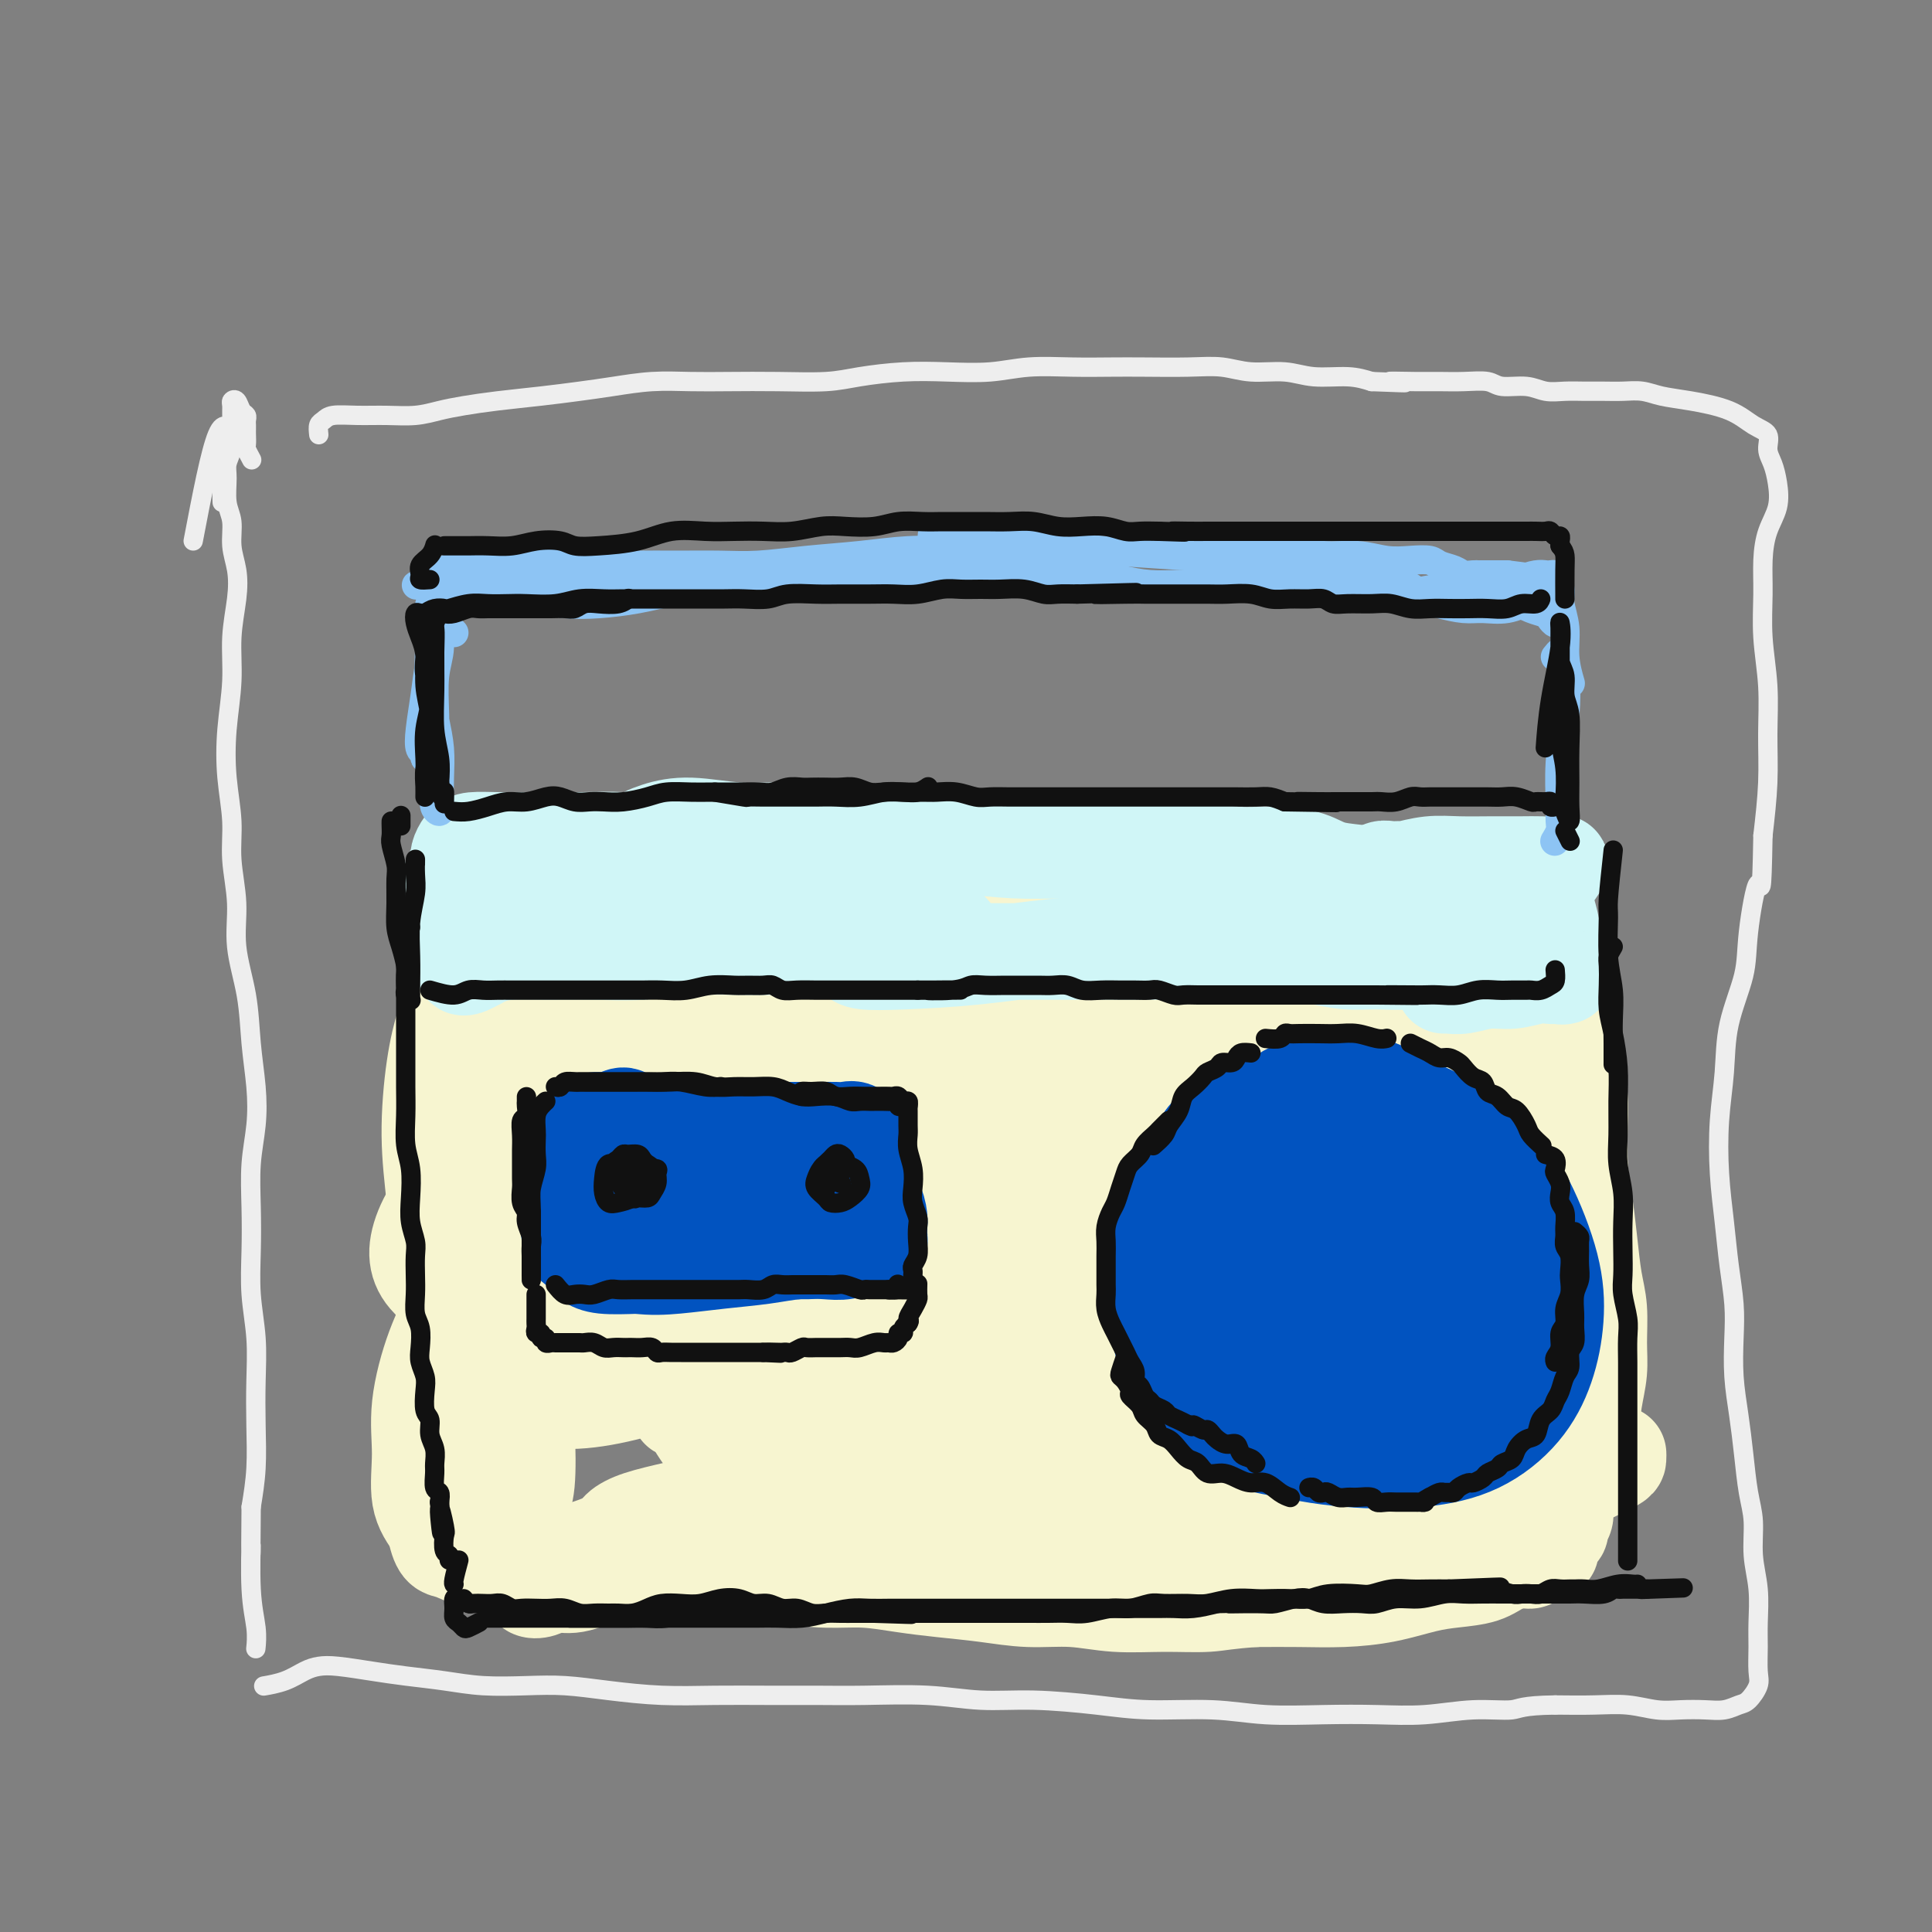 <svg viewBox='0 0 400 400' version='1.1' xmlns='http://www.w3.org/2000/svg' xmlns:xlink='http://www.w3.org/1999/xlink'><rect x="0" y="0" width="400" height="400" fill="#808080" stroke="none"/><g fill='none' stroke='rgb(238,238,238)' stroke-width='4' stroke-linecap='round' stroke-linejoin='round'><path d='M46,104c-0.083,-3.429 -0.166,-6.859 0,-9c0.166,-2.141 0.579,-2.994 1,-4c0.421,-1.006 0.848,-2.166 1,-3c0.152,-0.834 0.029,-1.341 0,-2c-0.029,-0.659 0.034,-1.470 0,-2c-0.034,-0.530 -0.167,-0.780 0,-1c0.167,-0.220 0.633,-0.410 1,0c0.367,0.410 0.634,1.420 1,2c0.366,0.580 0.830,0.732 1,1c0.170,0.268 0.046,0.653 0,1c-0.046,0.347 -0.013,0.655 0,1c0.013,0.345 0.007,0.727 0,1c-0.007,0.273 -0.016,0.438 0,1c0.016,0.562 0.056,1.522 0,2c-0.056,0.478 -0.207,0.475 0,1c0.207,0.525 0.774,1.579 1,2c0.226,0.421 0.113,0.211 0,0'/><path d='M40,112c1.771,-9.279 3.543,-18.558 5,-22c1.457,-3.442 2.601,-1.049 3,0c0.399,1.049 0.053,0.752 0,1c-0.053,0.248 0.186,1.040 0,2c-0.186,0.960 -0.797,2.086 -1,3c-0.203,0.914 0.002,1.615 0,3c-0.002,1.385 -0.210,3.456 0,5c0.210,1.544 0.837,2.563 1,4c0.163,1.437 -0.137,3.293 0,5c0.137,1.707 0.713,3.264 1,5c0.287,1.736 0.286,3.651 0,6c-0.286,2.349 -0.857,5.133 -1,8c-0.143,2.867 0.143,5.817 0,9c-0.143,3.183 -0.713,6.599 -1,10c-0.287,3.401 -0.289,6.786 0,10c0.289,3.214 0.869,6.256 1,9c0.131,2.744 -0.186,5.189 0,8c0.186,2.811 0.877,5.989 1,9c0.123,3.011 -0.320,5.857 0,9c0.320,3.143 1.402,6.585 2,10c0.598,3.415 0.710,6.805 1,10c0.290,3.195 0.757,6.196 1,9c0.243,2.804 0.260,5.412 0,8c-0.260,2.588 -0.798,5.158 -1,8c-0.202,2.842 -0.068,5.958 0,9c0.068,3.042 0.071,6.011 0,9c-0.071,2.989 -0.214,5.998 0,9c0.214,3.002 0.787,5.998 1,9c0.213,3.002 0.067,6.011 0,9c-0.067,2.989 -0.057,5.959 0,9c0.057,3.041 0.159,6.155 0,9c-0.159,2.845 -0.580,5.423 -1,8'/><path d='M52,312c-0.138,14.838 0.015,8.432 0,8c-0.015,-0.432 -0.200,5.111 0,9c0.200,3.889 0.785,6.124 1,8c0.215,1.876 0.062,3.393 0,4c-0.062,0.607 -0.031,0.303 0,0'/><path d='M66,90c-0.083,-0.763 -0.166,-1.525 0,-2c0.166,-0.475 0.581,-0.662 1,-1c0.419,-0.338 0.842,-0.825 2,-1c1.158,-0.175 3.052,-0.036 5,0c1.948,0.036 3.949,-0.032 6,0c2.051,0.032 4.153,0.163 6,0c1.847,-0.163 3.440,-0.621 5,-1c1.560,-0.379 3.085,-0.679 5,-1c1.915,-0.321 4.218,-0.664 7,-1c2.782,-0.336 6.044,-0.664 9,-1c2.956,-0.336 5.606,-0.678 8,-1c2.394,-0.322 4.534,-0.622 7,-1c2.466,-0.378 5.260,-0.833 8,-1c2.740,-0.167 5.425,-0.048 8,0c2.575,0.048 5.039,0.023 8,0c2.961,-0.023 6.420,-0.045 10,0c3.580,0.045 7.281,0.157 10,0c2.719,-0.157 4.457,-0.582 7,-1c2.543,-0.418 5.892,-0.830 9,-1c3.108,-0.170 5.975,-0.098 9,0c3.025,0.098 6.209,0.222 9,0c2.791,-0.222 5.189,-0.791 8,-1c2.811,-0.209 6.036,-0.057 9,0c2.964,0.057 5.669,0.019 8,0c2.331,-0.019 4.289,-0.020 7,0c2.711,0.020 6.175,0.062 9,0c2.825,-0.062 5.010,-0.228 7,0c1.990,0.228 3.785,0.848 6,1c2.215,0.152 4.852,-0.166 7,0c2.148,0.166 3.809,0.814 6,1c2.191,0.186 4.912,-0.090 7,0c2.088,0.090 3.544,0.545 5,1'/><path d='M284,79c11.651,0.464 5.279,0.123 4,0c-1.279,-0.123 2.536,-0.029 5,0c2.464,0.029 3.576,-0.007 5,0c1.424,0.007 3.160,0.058 5,0c1.840,-0.058 3.783,-0.226 5,0c1.217,0.226 1.707,0.845 3,1c1.293,0.155 3.388,-0.155 5,0c1.612,0.155 2.741,0.774 4,1c1.259,0.226 2.647,0.060 4,0c1.353,-0.060 2.671,-0.013 4,0c1.329,0.013 2.669,-0.008 4,0c1.331,0.008 2.652,0.046 4,0c1.348,-0.046 2.723,-0.174 4,0c1.277,0.174 2.455,0.651 4,1c1.545,0.349 3.457,0.572 6,1c2.543,0.428 5.718,1.062 8,2c2.282,0.938 3.673,2.182 5,3c1.327,0.818 2.592,1.211 3,2c0.408,0.789 -0.041,1.973 0,3c0.041,1.027 0.571,1.897 1,3c0.429,1.103 0.756,2.441 1,4c0.244,1.559 0.404,3.340 0,5c-0.404,1.660 -1.372,3.199 -2,5c-0.628,1.801 -0.914,3.864 -1,6c-0.086,2.136 0.030,4.345 0,7c-0.030,2.655 -0.207,5.756 0,9c0.207,3.244 0.798,6.633 1,10c0.202,3.367 0.016,6.714 0,10c-0.016,3.286 0.138,6.510 0,10c-0.138,3.490 -0.569,7.245 -1,11'/><path d='M365,173c-0.264,14.610 -0.424,9.636 -1,10c-0.576,0.364 -1.570,6.066 -2,10c-0.430,3.934 -0.298,6.099 -1,9c-0.702,2.901 -2.238,6.537 -3,10c-0.762,3.463 -0.751,6.751 -1,10c-0.249,3.249 -0.756,6.457 -1,10c-0.244,3.543 -0.223,7.421 0,11c0.223,3.579 0.647,6.860 1,10c0.353,3.140 0.633,6.140 1,9c0.367,2.860 0.819,5.581 1,8c0.181,2.419 0.090,4.537 0,7c-0.090,2.463 -0.178,5.272 0,8c0.178,2.728 0.621,5.375 1,8c0.379,2.625 0.694,5.228 1,8c0.306,2.772 0.604,5.714 1,8c0.396,2.286 0.891,3.915 1,6c0.109,2.085 -0.167,4.624 0,7c0.167,2.376 0.779,4.589 1,7c0.221,2.411 0.053,5.021 0,7c-0.053,1.979 0.009,3.328 0,5c-0.009,1.672 -0.088,3.667 0,5c0.088,1.333 0.342,2.003 0,3c-0.342,0.997 -1.280,2.319 -2,3c-0.720,0.681 -1.223,0.719 -2,1c-0.777,0.281 -1.829,0.803 -3,1c-1.171,0.197 -2.459,0.067 -4,0c-1.541,-0.067 -3.333,-0.070 -5,0c-1.667,0.070 -3.210,0.215 -5,0c-1.790,-0.215 -3.828,-0.789 -6,-1c-2.172,-0.211 -4.478,-0.060 -7,0c-2.522,0.060 -5.261,0.030 -8,0'/><path d='M322,353c-7.096,0.088 -7.337,0.808 -9,1c-1.663,0.192 -4.748,-0.144 -8,0c-3.252,0.144 -6.670,0.767 -10,1c-3.330,0.233 -6.572,0.077 -10,0c-3.428,-0.077 -7.043,-0.076 -11,0c-3.957,0.076 -8.256,0.227 -12,0c-3.744,-0.227 -6.934,-0.830 -11,-1c-4.066,-0.170 -9.007,0.094 -13,0c-3.993,-0.094 -7.037,-0.547 -11,-1c-3.963,-0.453 -8.846,-0.906 -13,-1c-4.154,-0.094 -7.579,0.171 -11,0c-3.421,-0.171 -6.837,-0.778 -11,-1c-4.163,-0.222 -9.074,-0.059 -13,0c-3.926,0.059 -6.868,0.013 -10,0c-3.132,-0.013 -6.453,0.007 -10,0c-3.547,-0.007 -7.319,-0.041 -11,0c-3.681,0.041 -7.269,0.155 -11,0c-3.731,-0.155 -7.604,-0.580 -11,-1c-3.396,-0.420 -6.314,-0.833 -9,-1c-2.686,-0.167 -5.139,-0.086 -8,0c-2.861,0.086 -6.131,0.177 -9,0c-2.869,-0.177 -5.338,-0.622 -8,-1c-2.662,-0.378 -5.516,-0.688 -8,-1c-2.484,-0.312 -4.596,-0.627 -7,-1c-2.404,-0.373 -5.100,-0.804 -7,-1c-1.900,-0.196 -3.004,-0.158 -4,0c-0.996,0.158 -1.886,0.434 -3,1c-1.114,0.566 -2.454,1.422 -4,2c-1.546,0.578 -3.299,0.880 -4,1c-0.701,0.120 -0.351,0.060 0,0'/></g>
<g fill='none' stroke='rgb(247,245,208)' stroke-width='20' stroke-linecap='round' stroke-linejoin='round'><path d='M108,240c-1.243,12.610 -2.487,25.221 -3,31c-0.513,5.779 -0.296,4.727 0,8c0.296,3.273 0.671,10.870 1,16c0.329,5.130 0.610,7.791 1,10c0.390,2.209 0.887,3.966 1,5c0.113,1.034 -0.157,1.347 0,1c0.157,-0.347 0.743,-1.352 1,-4c0.257,-2.648 0.186,-6.938 0,-11c-0.186,-4.062 -0.488,-7.896 -1,-12c-0.512,-4.104 -1.236,-8.476 -2,-13c-0.764,-4.524 -1.569,-9.199 -2,-13c-0.431,-3.801 -0.486,-6.730 -1,-10c-0.514,-3.270 -1.485,-6.883 -2,-10c-0.515,-3.117 -0.573,-5.739 -1,-8c-0.427,-2.261 -1.224,-4.160 -2,-6c-0.776,-1.840 -1.533,-3.621 -2,-5c-0.467,-1.379 -0.646,-2.358 -1,-3c-0.354,-0.642 -0.883,-0.948 -1,0c-0.117,0.948 0.179,3.149 0,6c-0.179,2.851 -0.835,6.352 -1,11c-0.165,4.648 0.159,10.445 0,16c-0.159,5.555 -0.800,10.870 -1,16c-0.200,5.130 0.041,10.076 0,15c-0.041,4.924 -0.365,9.825 0,14c0.365,4.175 1.417,7.624 2,10c0.583,2.376 0.695,3.678 1,5c0.305,1.322 0.801,2.663 1,3c0.199,0.337 0.099,-0.332 0,-1'/><path d='M96,311c0.214,1.320 -1.252,-3.881 -2,-9c-0.748,-5.119 -0.779,-10.158 -1,-15c-0.221,-4.842 -0.631,-9.489 -1,-14c-0.369,-4.511 -0.695,-8.888 -1,-13c-0.305,-4.112 -0.588,-7.959 -1,-12c-0.412,-4.041 -0.953,-8.276 -1,-13c-0.047,-4.724 0.401,-9.937 1,-14c0.599,-4.063 1.350,-6.977 2,-9c0.650,-2.023 1.198,-3.155 2,-4c0.802,-0.845 1.859,-1.405 3,-2c1.141,-0.595 2.368,-1.227 4,-2c1.632,-0.773 3.671,-1.686 6,-2c2.329,-0.314 4.948,-0.028 8,0c3.052,0.028 6.538,-0.203 10,0c3.462,0.203 6.899,0.841 11,1c4.101,0.159 8.866,-0.160 14,0c5.134,0.160 10.638,0.800 16,1c5.362,0.200 10.581,-0.038 16,0c5.419,0.038 11.038,0.353 16,1c4.962,0.647 9.266,1.627 14,2c4.734,0.373 9.896,0.139 15,0c5.104,-0.139 10.148,-0.182 15,0c4.852,0.182 9.510,0.588 14,1c4.490,0.412 8.812,0.831 13,1c4.188,0.169 8.242,0.087 12,0c3.758,-0.087 7.221,-0.178 10,0c2.779,0.178 4.874,0.625 7,1c2.126,0.375 4.281,0.678 6,1c1.719,0.322 3.001,0.664 4,1c0.999,0.336 1.714,0.668 2,1c0.286,0.332 0.143,0.666 0,1'/><path d='M310,214c3.167,1.162 1.585,1.565 1,2c-0.585,0.435 -0.172,0.900 0,2c0.172,1.100 0.103,2.836 0,4c-0.103,1.164 -0.239,1.756 0,3c0.239,1.244 0.852,3.139 1,5c0.148,1.861 -0.171,3.688 0,6c0.171,2.312 0.830,5.108 1,8c0.170,2.892 -0.151,5.879 0,9c0.151,3.121 0.774,6.377 1,9c0.226,2.623 0.054,4.612 0,7c-0.054,2.388 0.009,5.173 0,8c-0.009,2.827 -0.090,5.695 0,8c0.090,2.305 0.351,4.049 0,6c-0.351,1.951 -1.315,4.111 -2,6c-0.685,1.889 -1.092,3.507 -2,5c-0.908,1.493 -2.317,2.861 -4,4c-1.683,1.139 -3.639,2.048 -6,3c-2.361,0.952 -5.125,1.945 -8,3c-2.875,1.055 -5.860,2.170 -9,3c-3.140,0.830 -6.434,1.374 -10,2c-3.566,0.626 -7.404,1.334 -11,2c-3.596,0.666 -6.949,1.289 -11,2c-4.051,0.711 -8.799,1.511 -13,2c-4.201,0.489 -7.853,0.667 -12,1c-4.147,0.333 -8.787,0.821 -13,1c-4.213,0.179 -7.999,0.049 -12,0c-4.001,-0.049 -8.216,-0.016 -12,0c-3.784,0.016 -7.138,0.015 -11,0c-3.862,-0.015 -8.232,-0.042 -12,0c-3.768,0.042 -6.934,0.155 -10,0c-3.066,-0.155 -6.033,-0.577 -9,-1'/><path d='M147,324c-15.767,0.388 -9.684,0.860 -9,1c0.684,0.140 -4.033,-0.050 -7,0c-2.967,0.050 -4.186,0.340 -6,1c-1.814,0.660 -4.224,1.691 -6,2c-1.776,0.309 -2.919,-0.102 -4,0c-1.081,0.102 -2.102,0.718 -3,1c-0.898,0.282 -1.673,0.231 -2,0c-0.327,-0.231 -0.205,-0.640 0,-1c0.205,-0.360 0.492,-0.671 1,-1c0.508,-0.329 1.236,-0.678 2,-1c0.764,-0.322 1.562,-0.618 3,-1c1.438,-0.382 3.514,-0.848 5,-1c1.486,-0.152 2.383,0.012 4,0c1.617,-0.012 3.956,-0.199 6,0c2.044,0.199 3.793,0.785 6,1c2.207,0.215 4.873,0.058 8,0c3.127,-0.058 6.715,-0.017 10,0c3.285,0.017 6.265,0.012 10,0c3.735,-0.012 8.223,-0.029 12,0c3.777,0.029 6.843,0.106 11,0c4.157,-0.106 9.404,-0.396 14,-1c4.596,-0.604 8.541,-1.524 13,-2c4.459,-0.476 9.433,-0.508 14,-1c4.567,-0.492 8.727,-1.444 13,-2c4.273,-0.556 8.659,-0.715 13,-1c4.341,-0.285 8.638,-0.695 13,-1c4.362,-0.305 8.790,-0.505 13,-1c4.210,-0.495 8.203,-1.284 12,-2c3.797,-0.716 7.399,-1.358 11,-2'/><path d='M304,312c19.972,-2.307 11.901,-1.573 11,-2c-0.901,-0.427 5.366,-2.013 9,-3c3.634,-0.987 4.634,-1.375 6,-2c1.366,-0.625 3.098,-1.487 4,-2c0.902,-0.513 0.974,-0.677 1,-1c0.026,-0.323 0.008,-0.807 0,-1c-0.008,-0.193 -0.004,-0.097 0,0'/><path d='M129,199c0.549,-0.016 1.097,-0.032 2,0c0.903,0.032 2.160,0.112 4,0c1.840,-0.112 4.262,-0.415 7,-1c2.738,-0.585 5.792,-1.453 9,-2c3.208,-0.547 6.570,-0.774 10,-1c3.430,-0.226 6.930,-0.453 11,-1c4.070,-0.547 8.711,-1.415 13,-2c4.289,-0.585 8.225,-0.886 12,-1c3.775,-0.114 7.388,-0.042 11,0c3.612,0.042 7.222,0.052 11,0c3.778,-0.052 7.725,-0.168 11,0c3.275,0.168 5.878,0.619 9,1c3.122,0.381 6.761,0.693 10,1c3.239,0.307 6.077,0.608 9,1c2.923,0.392 5.932,0.875 9,1c3.068,0.125 6.196,-0.108 9,0c2.804,0.108 5.284,0.556 8,1c2.716,0.444 5.668,0.882 8,1c2.332,0.118 4.045,-0.085 6,0c1.955,0.085 4.152,0.459 6,1c1.848,0.541 3.349,1.250 5,2c1.651,0.750 3.454,1.540 5,2c1.546,0.460 2.835,0.590 4,1c1.165,0.410 2.206,1.100 3,2c0.794,0.900 1.341,2.009 2,3c0.659,0.991 1.431,1.862 2,3c0.569,1.138 0.937,2.543 1,4c0.063,1.457 -0.179,2.968 0,5c0.179,2.032 0.779,4.586 1,7c0.221,2.414 0.063,4.690 0,7c-0.063,2.310 -0.032,4.655 0,7'/><path d='M327,241c0.487,6.078 0.705,6.273 1,8c0.295,1.727 0.668,4.985 1,8c0.332,3.015 0.621,5.789 1,8c0.379,2.211 0.846,3.861 1,6c0.154,2.139 -0.004,4.766 0,7c0.004,2.234 0.170,4.076 0,6c-0.170,1.924 -0.675,3.932 -1,6c-0.325,2.068 -0.469,4.196 -1,6c-0.531,1.804 -1.448,3.284 -2,5c-0.552,1.716 -0.740,3.668 -1,5c-0.260,1.332 -0.591,2.045 -1,3c-0.409,0.955 -0.897,2.153 -1,3c-0.103,0.847 0.179,1.344 0,2c-0.179,0.656 -0.818,1.472 -1,2c-0.182,0.528 0.092,0.767 0,1c-0.092,0.233 -0.549,0.459 -1,1c-0.451,0.541 -0.894,1.398 -1,2c-0.106,0.602 0.127,0.950 0,1c-0.127,0.050 -0.613,-0.197 -1,0c-0.387,0.197 -0.676,0.839 -1,1c-0.324,0.161 -0.682,-0.161 -1,0c-0.318,0.161 -0.597,0.803 -1,1c-0.403,0.197 -0.930,-0.050 -2,0c-1.070,0.050 -2.684,0.398 -4,1c-1.316,0.602 -2.333,1.457 -4,2c-1.667,0.543 -3.982,0.772 -6,1c-2.018,0.228 -3.737,0.453 -6,1c-2.263,0.547 -5.071,1.415 -8,2c-2.929,0.585 -5.981,0.888 -9,1c-3.019,0.112 -6.005,0.032 -9,0c-2.995,-0.032 -5.997,-0.016 -9,0'/><path d='M260,331c-6.027,0.386 -7.596,0.850 -10,1c-2.404,0.150 -5.644,-0.015 -9,0c-3.356,0.015 -6.828,0.211 -10,0c-3.172,-0.211 -6.043,-0.830 -9,-1c-2.957,-0.170 -6.000,0.108 -9,0c-3.000,-0.108 -5.958,-0.603 -9,-1c-3.042,-0.397 -6.170,-0.697 -9,-1c-2.830,-0.303 -5.363,-0.609 -8,-1c-2.637,-0.391 -5.379,-0.868 -8,-1c-2.621,-0.132 -5.121,0.082 -8,0c-2.879,-0.082 -6.136,-0.459 -9,-1c-2.864,-0.541 -5.334,-1.244 -8,-2c-2.666,-0.756 -5.529,-1.564 -8,-2c-2.471,-0.436 -4.551,-0.501 -7,-1c-2.449,-0.499 -5.269,-1.432 -7,-2c-1.731,-0.568 -2.374,-0.772 -3,-1c-0.626,-0.228 -1.235,-0.480 -1,-1c0.235,-0.520 1.315,-1.308 3,-2c1.685,-0.692 3.974,-1.288 7,-2c3.026,-0.712 6.790,-1.542 11,-2c4.210,-0.458 8.867,-0.546 14,-1c5.133,-0.454 10.742,-1.276 16,-2c5.258,-0.724 10.165,-1.351 15,-2c4.835,-0.649 9.596,-1.319 14,-2c4.404,-0.681 8.449,-1.374 13,-2c4.551,-0.626 9.607,-1.186 14,-2c4.393,-0.814 8.122,-1.881 12,-3c3.878,-1.119 7.905,-2.290 12,-4c4.095,-1.710 8.256,-3.960 12,-6c3.744,-2.040 7.070,-3.868 10,-6c2.930,-2.132 5.465,-4.566 8,-7'/><path d='M289,274c3.816,-3.401 4.357,-5.402 5,-8c0.643,-2.598 1.389,-5.793 1,-9c-0.389,-3.207 -1.911,-6.427 -6,-9c-4.089,-2.573 -10.743,-4.499 -19,-4c-8.257,0.499 -18.116,3.423 -28,7c-9.884,3.577 -19.791,7.807 -29,13c-9.209,5.193 -17.719,11.350 -23,16c-5.281,4.650 -7.334,7.792 -8,11c-0.666,3.208 0.054,6.480 4,9c3.946,2.520 11.118,4.287 19,5c7.882,0.713 16.475,0.374 26,-1c9.525,-1.374 19.984,-3.781 30,-7c10.016,-3.219 19.591,-7.250 27,-11c7.409,-3.750 12.653,-7.221 16,-10c3.347,-2.779 4.795,-4.867 4,-8c-0.795,-3.133 -3.835,-7.310 -9,-10c-5.165,-2.690 -12.455,-3.891 -22,-3c-9.545,0.891 -21.347,3.875 -33,8c-11.653,4.125 -23.159,9.391 -32,14c-8.841,4.609 -15.017,8.563 -19,12c-3.983,3.437 -5.772,6.358 -6,9c-0.228,2.642 1.107,5.004 5,7c3.893,1.996 10.346,3.625 18,4c7.654,0.375 16.508,-0.503 26,-3c9.492,-2.497 19.621,-6.614 29,-11c9.379,-4.386 18.008,-9.040 25,-14c6.992,-4.960 12.346,-10.227 15,-15c2.654,-4.773 2.608,-9.053 1,-14c-1.608,-4.947 -4.779,-10.563 -11,-15c-6.221,-4.437 -15.492,-7.696 -26,-9c-10.508,-1.304 -22.254,-0.652 -34,0'/><path d='M235,228c-12.689,1.590 -27.413,5.566 -40,10c-12.587,4.434 -23.039,9.328 -32,15c-8.961,5.672 -16.431,12.123 -21,17c-4.569,4.877 -6.236,8.181 -5,12c1.236,3.819 5.376,8.153 11,11c5.624,2.847 12.731,4.207 21,4c8.269,-0.207 17.700,-1.980 28,-5c10.300,-3.020 21.470,-7.286 30,-12c8.530,-4.714 14.420,-9.874 19,-15c4.580,-5.126 7.848,-10.218 9,-16c1.152,-5.782 0.186,-12.255 -3,-18c-3.186,-5.745 -8.592,-10.762 -16,-14c-7.408,-3.238 -16.817,-4.698 -28,-4c-11.183,0.698 -24.139,3.552 -36,7c-11.861,3.448 -22.626,7.489 -33,14c-10.374,6.511 -20.355,15.493 -27,23c-6.645,7.507 -9.954,13.539 -11,18c-1.046,4.461 0.170,7.352 3,10c2.830,2.648 7.274,5.052 14,5c6.726,-0.052 15.736,-2.562 22,-5c6.264,-2.438 9.783,-4.806 14,-9c4.217,-4.194 9.132,-10.216 12,-16c2.868,-5.784 3.689,-11.332 3,-17c-0.689,-5.668 -2.887,-11.458 -7,-16c-4.113,-4.542 -10.142,-7.838 -17,-8c-6.858,-0.162 -14.544,2.808 -23,7c-8.456,4.192 -17.680,9.604 -24,15c-6.320,5.396 -9.735,10.776 -11,15c-1.265,4.224 -0.379,7.291 3,10c3.379,2.709 9.251,5.060 17,6c7.749,0.940 17.374,0.470 27,0'/><path d='M134,272c9.913,-1.004 21.197,-3.513 33,-7c11.803,-3.487 24.125,-7.951 36,-12c11.875,-4.049 23.303,-7.684 33,-11c9.697,-3.316 17.662,-6.312 24,-8c6.338,-1.688 11.047,-2.069 14,-2c2.953,0.069 4.148,0.589 3,3c-1.148,2.411 -4.640,6.714 -11,13c-6.360,6.286 -15.588,14.555 -24,22c-8.412,7.445 -16.008,14.066 -21,20c-4.992,5.934 -7.381,11.180 -9,15c-1.619,3.820 -2.469,6.213 -1,8c1.469,1.787 5.257,2.969 10,3c4.743,0.031 10.443,-1.090 17,-4c6.557,-2.910 13.973,-7.608 21,-13c7.027,-5.392 13.666,-11.478 19,-17c5.334,-5.522 9.363,-10.479 12,-16c2.637,-5.521 3.881,-11.607 4,-17c0.119,-5.393 -0.888,-10.094 -4,-14c-3.112,-3.906 -8.328,-7.017 -16,-9c-7.672,-1.983 -17.799,-2.836 -29,-2c-11.201,0.836 -23.474,3.363 -34,6c-10.526,2.637 -19.303,5.386 -27,8c-7.697,2.614 -14.314,5.095 -19,8c-4.686,2.905 -7.442,6.234 -9,9c-1.558,2.766 -1.917,4.969 0,7c1.917,2.031 6.112,3.888 12,4c5.888,0.112 13.470,-1.523 22,-4c8.530,-2.477 18.008,-5.798 28,-10c9.992,-4.202 20.498,-9.285 30,-14c9.502,-4.715 18.001,-9.061 24,-12c5.999,-2.939 9.500,-4.469 13,-6'/><path d='M285,220c15.945,-6.865 8.308,-3.026 5,-1c-3.308,2.026 -2.288,2.241 -4,5c-1.712,2.759 -6.156,8.064 -10,13c-3.844,4.936 -7.086,9.504 -10,15c-2.914,5.496 -5.498,11.919 -7,18c-1.502,6.081 -1.923,11.820 -1,17c0.923,5.180 3.189,9.802 6,13c2.811,3.198 6.167,4.974 10,6c3.833,1.026 8.142,1.304 12,1c3.858,-0.304 7.267,-1.189 10,-3c2.733,-1.811 4.792,-4.548 6,-7c1.208,-2.452 1.564,-4.620 1,-7c-0.564,-2.380 -2.049,-4.971 -4,-8c-1.951,-3.029 -4.369,-6.494 -8,-10c-3.631,-3.506 -8.475,-7.053 -14,-11c-5.525,-3.947 -11.731,-8.295 -19,-12c-7.269,-3.705 -15.602,-6.766 -25,-9c-9.398,-2.234 -19.862,-3.640 -30,-5c-10.138,-1.360 -19.950,-2.672 -29,-4c-9.050,-1.328 -17.337,-2.671 -25,-3c-7.663,-0.329 -14.701,0.357 -21,2c-6.299,1.643 -11.860,4.242 -15,7c-3.140,2.758 -3.857,5.673 -4,9c-0.143,3.327 0.290,7.064 2,11c1.710,3.936 4.696,8.071 8,11c3.304,2.929 6.926,4.651 11,6c4.074,1.349 8.600,2.326 13,3c4.400,0.674 8.674,1.047 12,1c3.326,-0.047 5.703,-0.513 8,-2c2.297,-1.487 4.513,-3.996 6,-7c1.487,-3.004 2.243,-6.502 3,-10'/><path d='M172,259c1.617,-4.686 1.161,-7.902 0,-12c-1.161,-4.098 -3.026,-9.080 -5,-12c-1.974,-2.920 -4.058,-3.779 -7,-3c-2.942,0.779 -6.742,3.196 -10,8c-3.258,4.804 -5.973,11.994 -8,19c-2.027,7.006 -3.367,13.826 -3,20c0.367,6.174 2.440,11.701 5,16c2.560,4.299 5.607,7.368 9,9c3.393,1.632 7.132,1.825 11,1c3.868,-0.825 7.865,-2.668 11,-6c3.135,-3.332 5.407,-8.153 7,-13c1.593,-4.847 2.506,-9.719 2,-16c-0.506,-6.281 -2.432,-13.971 -5,-21c-2.568,-7.029 -5.778,-13.399 -9,-19c-3.222,-5.601 -6.457,-10.435 -11,-13c-4.543,-2.565 -10.394,-2.862 -16,-2c-5.606,0.862 -10.966,2.882 -16,4c-5.034,1.118 -9.742,1.334 -13,2c-3.258,0.666 -5.065,1.781 -6,3c-0.935,1.219 -0.998,2.541 0,4c0.998,1.459 3.059,3.054 6,4c2.941,0.946 6.764,1.243 11,1c4.236,-0.243 8.887,-1.024 13,-2c4.113,-0.976 7.689,-2.146 11,-3c3.311,-0.854 6.359,-1.391 8,-2c1.641,-0.609 1.876,-1.289 2,-2c0.124,-0.711 0.135,-1.453 -1,-3c-1.135,-1.547 -3.418,-3.899 -6,-6c-2.582,-2.101 -5.464,-3.950 -9,-5c-3.536,-1.050 -7.724,-1.300 -11,-1c-3.276,0.300 -5.638,1.150 -8,2'/><path d='M124,211c-3.555,0.435 -2.941,1.023 -3,3c-0.059,1.977 -0.790,5.343 -1,9c-0.210,3.657 0.101,7.604 1,11c0.899,3.396 2.387,6.241 4,8c1.613,1.759 3.350,2.433 5,3c1.650,0.567 3.211,1.026 4,1c0.789,-0.026 0.806,-0.537 0,-2c-0.806,-1.463 -2.435,-3.878 -4,-7c-1.565,-3.122 -3.067,-6.950 -5,-11c-1.933,-4.050 -4.297,-8.321 -7,-12c-2.703,-3.679 -5.743,-6.766 -8,-8c-2.257,-1.234 -3.729,-0.613 -5,0c-1.271,0.613 -2.342,1.220 -3,2c-0.658,0.780 -0.905,1.732 -1,3c-0.095,1.268 -0.039,2.852 0,5c0.039,2.148 0.061,4.862 0,8c-0.061,3.138 -0.206,6.702 0,9c0.206,2.298 0.761,3.331 1,4c0.239,0.669 0.161,0.972 0,1c-0.161,0.028 -0.406,-0.221 -1,-1c-0.594,-0.779 -1.536,-2.088 -2,-4c-0.464,-1.912 -0.451,-4.425 -1,-7c-0.549,-2.575 -1.661,-5.210 -2,-8c-0.339,-2.790 0.093,-5.736 0,-8c-0.093,-2.264 -0.712,-3.847 -1,-5c-0.288,-1.153 -0.247,-1.878 0,-3c0.247,-1.122 0.699,-2.643 1,-4c0.301,-1.357 0.452,-2.549 1,-4c0.548,-1.451 1.494,-3.160 2,-4c0.506,-0.840 0.573,-0.811 1,-1c0.427,-0.189 1.213,-0.594 2,-1'/><path d='M102,188c1.574,-2.505 2.010,-1.767 3,-2c0.990,-0.233 2.534,-1.435 4,-2c1.466,-0.565 2.853,-0.491 5,0c2.147,0.491 5.055,1.399 8,2c2.945,0.601 5.926,0.896 9,1c3.074,0.104 6.241,0.018 10,0c3.759,-0.018 8.110,0.034 12,0c3.890,-0.034 7.319,-0.152 11,0c3.681,0.152 7.614,0.576 12,1c4.386,0.424 9.225,0.849 14,1c4.775,0.151 9.484,0.028 14,0c4.516,-0.028 8.838,0.039 13,0c4.162,-0.039 8.165,-0.183 12,0c3.835,0.183 7.501,0.693 11,1c3.499,0.307 6.832,0.412 10,1c3.168,0.588 6.172,1.660 9,2c2.828,0.340 5.481,-0.053 8,0c2.519,0.053 4.905,0.552 8,1c3.095,0.448 6.897,0.845 10,1c3.103,0.155 5.505,0.069 8,0c2.495,-0.069 5.084,-0.120 7,0c1.916,0.120 3.159,0.412 4,1c0.841,0.588 1.281,1.473 2,2c0.719,0.527 1.717,0.697 2,1c0.283,0.303 -0.150,0.741 0,1c0.150,0.259 0.883,0.340 1,1c0.117,0.660 -0.383,1.898 -2,3c-1.617,1.102 -4.351,2.069 -9,5c-4.649,2.931 -11.213,7.828 -19,13c-7.787,5.172 -16.796,10.621 -26,16c-9.204,5.379 -18.602,10.690 -28,16'/><path d='M225,254c-17.425,10.429 -19.986,11.503 -26,14c-6.014,2.497 -15.481,6.419 -23,10c-7.519,3.581 -13.091,6.823 -18,9c-4.909,2.177 -9.156,3.289 -12,4c-2.844,0.711 -4.287,1.020 -5,1c-0.713,-0.020 -0.697,-0.371 0,-1c0.697,-0.629 2.076,-1.537 3,-3c0.924,-1.463 1.394,-3.480 2,-5c0.606,-1.520 1.348,-2.543 1,-4c-0.348,-1.457 -1.786,-3.350 -4,-6c-2.214,-2.650 -5.204,-6.059 -9,-7c-3.796,-0.941 -8.399,0.587 -13,2c-4.601,1.413 -9.200,2.711 -13,6c-3.800,3.289 -6.799,8.567 -9,13c-2.201,4.433 -3.602,8.019 -4,11c-0.398,2.981 0.208,5.355 1,7c0.792,1.645 1.772,2.561 3,3c1.228,0.439 2.706,0.403 4,0c1.294,-0.403 2.404,-1.171 3,-3c0.596,-1.829 0.677,-4.718 1,-8c0.323,-3.282 0.886,-6.957 1,-11c0.114,-4.043 -0.223,-8.454 -1,-12c-0.777,-3.546 -1.996,-6.226 -3,-8c-1.004,-1.774 -1.793,-2.642 -3,-3c-1.207,-0.358 -2.830,-0.207 -4,1c-1.170,1.207 -1.885,3.469 -3,6c-1.115,2.531 -2.630,5.330 -4,9c-1.370,3.670 -2.594,8.210 -3,12c-0.406,3.790 0.006,6.828 0,10c-0.006,3.172 -0.430,6.478 0,9c0.430,2.522 1.715,4.261 3,6'/><path d='M90,316c0.917,4.899 1.709,4.645 3,5c1.291,0.355 3.081,1.319 5,2c1.919,0.681 3.968,1.077 6,1c2.032,-0.077 4.048,-0.629 6,-1c1.952,-0.371 3.841,-0.562 6,-1c2.159,-0.438 4.590,-1.123 7,-2c2.410,-0.877 4.801,-1.946 8,-3c3.199,-1.054 7.208,-2.091 10,-3c2.792,-0.909 4.369,-1.688 5,-2c0.631,-0.312 0.315,-0.156 0,0'/></g>
<g fill='none' stroke='rgb(208,246,247)' stroke-width='20' stroke-linecap='round' stroke-linejoin='round'><path d='M93,183c0.332,-1.288 0.664,-2.576 1,-2c0.336,0.576 0.676,3.017 1,5c0.324,1.983 0.633,3.509 1,5c0.367,1.491 0.792,2.946 1,4c0.208,1.054 0.199,1.707 0,2c-0.199,0.293 -0.589,0.226 -1,0c-0.411,-0.226 -0.843,-0.613 -1,-2c-0.157,-1.387 -0.039,-3.776 0,-6c0.039,-2.224 0.000,-4.284 0,-6c-0.000,-1.716 0.038,-3.087 0,-4c-0.038,-0.913 -0.153,-1.369 0,-2c0.153,-0.631 0.575,-1.437 1,-2c0.425,-0.563 0.852,-0.884 2,-1c1.148,-0.116 3.015,-0.028 5,0c1.985,0.028 4.087,-0.003 7,0c2.913,0.003 6.637,0.039 10,0c3.363,-0.039 6.365,-0.155 9,0c2.635,0.155 4.902,0.580 6,1c1.098,0.420 1.028,0.834 1,1c-0.028,0.166 -0.014,0.083 0,0'/><path d='M99,199c-1.290,0.370 -2.580,0.740 -3,1c-0.420,0.260 0.029,0.409 1,0c0.971,-0.409 2.463,-1.376 4,-2c1.537,-0.624 3.118,-0.903 5,-1c1.882,-0.097 4.066,-0.011 7,0c2.934,0.011 6.617,-0.052 10,0c3.383,0.052 6.464,0.220 10,0c3.536,-0.220 7.527,-0.829 12,-1c4.473,-0.171 9.429,0.094 14,0c4.571,-0.094 8.757,-0.547 13,-1c4.243,-0.453 8.542,-0.906 12,-1c3.458,-0.094 6.076,0.172 8,0c1.924,-0.172 3.154,-0.781 4,-1c0.846,-0.219 1.308,-0.047 1,0c-0.308,0.047 -1.386,-0.033 -3,0c-1.614,0.033 -3.765,0.177 -7,0c-3.235,-0.177 -7.555,-0.674 -12,-1c-4.445,-0.326 -9.015,-0.480 -14,-1c-4.985,-0.520 -10.385,-1.406 -16,-2c-5.615,-0.594 -11.445,-0.897 -17,-1c-5.555,-0.103 -10.834,-0.008 -15,0c-4.166,0.008 -7.219,-0.071 -9,0c-1.781,0.071 -2.289,0.293 -2,0c0.289,-0.293 1.374,-1.101 4,-2c2.626,-0.899 6.792,-1.890 11,-3c4.208,-1.110 8.458,-2.340 13,-3c4.542,-0.660 9.378,-0.751 14,-1c4.622,-0.249 9.031,-0.655 13,-1c3.969,-0.345 7.497,-0.629 10,-1c2.503,-0.371 3.982,-0.831 5,-1c1.018,-0.169 1.577,-0.048 1,0c-0.577,0.048 -2.288,0.024 -4,0'/><path d='M169,176c-1.768,0.185 -4.687,0.646 -8,1c-3.313,0.354 -7.020,0.600 -11,1c-3.980,0.400 -8.233,0.952 -11,1c-2.767,0.048 -4.047,-0.409 -5,-1c-0.953,-0.591 -1.578,-1.317 -2,-2c-0.422,-0.683 -0.643,-1.322 0,-2c0.643,-0.678 2.148,-1.394 4,-2c1.852,-0.606 4.051,-1.102 7,-1c2.949,0.102 6.647,0.801 10,1c3.353,0.199 6.360,-0.100 10,0c3.640,0.100 7.912,0.601 12,1c4.088,0.399 7.990,0.695 12,1c4.010,0.305 8.127,0.618 12,1c3.873,0.382 7.502,0.833 11,1c3.498,0.167 6.866,0.049 10,0c3.134,-0.049 6.033,-0.028 9,0c2.967,0.028 6.001,0.062 9,0c2.999,-0.062 5.961,-0.220 9,0c3.039,0.220 6.153,0.818 9,1c2.847,0.182 5.426,-0.052 8,0c2.574,0.052 5.143,0.391 7,1c1.857,0.609 3.001,1.488 5,2c1.999,0.512 4.851,0.658 7,1c2.149,0.342 3.595,0.880 5,1c1.405,0.120 2.770,-0.178 4,0c1.230,0.178 2.327,0.832 3,1c0.673,0.168 0.923,-0.151 1,0c0.077,0.151 -0.018,0.771 0,1c0.018,0.229 0.148,0.065 -1,0c-1.148,-0.065 -3.574,-0.033 -6,0'/><path d='M289,184c-2.962,0.423 -7.365,0.982 -13,2c-5.635,1.018 -12.500,2.497 -19,4c-6.500,1.503 -12.634,3.030 -19,4c-6.366,0.970 -12.963,1.381 -19,2c-6.037,0.619 -11.514,1.444 -17,2c-5.486,0.556 -10.982,0.843 -15,1c-4.018,0.157 -6.557,0.186 -8,0c-1.443,-0.186 -1.789,-0.586 -2,-1c-0.211,-0.414 -0.287,-0.843 0,-1c0.287,-0.157 0.938,-0.042 2,0c1.062,0.042 2.536,0.011 5,0c2.464,-0.011 5.918,-0.003 10,0c4.082,0.003 8.791,0.001 13,0c4.209,-0.001 7.918,-0.001 12,0c4.082,0.001 8.537,0.003 13,0c4.463,-0.003 8.933,-0.011 13,0c4.067,0.011 7.730,0.041 11,0c3.270,-0.041 6.145,-0.154 9,0c2.855,0.154 5.688,0.573 8,1c2.312,0.427 4.103,0.860 6,1c1.897,0.140 3.901,-0.015 6,0c2.099,0.015 4.295,0.198 6,0c1.705,-0.198 2.919,-0.779 4,-1c1.081,-0.221 2.027,-0.084 3,0c0.973,0.084 1.972,0.115 3,0c1.028,-0.115 2.084,-0.377 3,-1c0.916,-0.623 1.690,-1.607 2,-2c0.310,-0.393 0.155,-0.197 0,0'/><path d='M287,180c-0.914,0.536 -1.828,1.073 -2,1c-0.172,-0.073 0.399,-0.755 1,-1c0.601,-0.245 1.232,-0.051 2,0c0.768,0.051 1.673,-0.039 2,0c0.327,0.039 0.075,0.207 1,0c0.925,-0.207 3.027,-0.788 5,-1c1.973,-0.212 3.817,-0.056 6,0c2.183,0.056 4.706,0.012 7,0c2.294,-0.012 4.359,0.007 6,0c1.641,-0.007 2.857,-0.039 4,0c1.143,0.039 2.215,0.148 3,0c0.785,-0.148 1.285,-0.554 1,0c-0.285,0.554 -1.356,2.069 -2,3c-0.644,0.931 -0.862,1.278 -1,2c-0.138,0.722 -0.196,1.819 0,3c0.196,1.181 0.645,2.446 1,4c0.355,1.554 0.614,3.397 1,5c0.386,1.603 0.899,2.965 1,4c0.101,1.035 -0.209,1.742 0,2c0.209,0.258 0.939,0.068 1,0c0.061,-0.068 -0.545,-0.014 -1,0c-0.455,0.014 -0.760,-0.011 -1,0c-0.240,0.011 -0.416,0.059 -1,0c-0.584,-0.059 -1.574,-0.226 -3,0c-1.426,0.226 -3.286,0.845 -5,1c-1.714,0.155 -3.283,-0.155 -5,0c-1.717,0.155 -3.584,0.773 -5,1c-1.416,0.227 -2.381,0.061 -3,0c-0.619,-0.061 -0.891,-0.017 -1,0c-0.109,0.017 -0.054,0.009 0,0'/></g>
<g fill='none' stroke='rgb(141,196,244)' stroke-width='6' stroke-linecap='round' stroke-linejoin='round'><path d='M91,131c-0.447,-0.934 -0.894,-1.867 -1,-2c-0.106,-0.133 0.128,0.535 0,2c-0.128,1.465 -0.619,3.726 -1,6c-0.381,2.274 -0.652,4.562 -1,7c-0.348,2.438 -0.772,5.026 -1,7c-0.228,1.974 -0.258,3.333 0,4c0.258,0.667 0.804,0.643 1,1c0.196,0.357 0.041,1.094 0,1c-0.041,-0.094 0.031,-1.020 0,-2c-0.031,-0.980 -0.166,-2.014 0,-4c0.166,-1.986 0.633,-4.924 1,-8c0.367,-3.076 0.634,-6.288 1,-9c0.366,-2.712 0.829,-4.922 1,-6c0.171,-1.078 0.049,-1.022 0,-1c-0.049,0.022 -0.024,0.011 0,0'/><path d='M322,136c0.451,-0.567 0.902,-1.134 1,-1c0.098,0.134 -0.156,0.969 0,2c0.156,1.031 0.721,2.258 1,4c0.279,1.742 0.272,3.999 0,7c-0.272,3.001 -0.809,6.745 -1,10c-0.191,3.255 -0.037,6.021 0,8c0.037,1.979 -0.042,3.170 0,4c0.042,0.830 0.203,1.301 0,2c-0.203,0.699 -0.772,1.628 -1,2c-0.228,0.372 -0.114,0.186 0,0'/><path d='M94,131c-1.298,-1.284 -2.597,-2.567 -3,-2c-0.403,0.567 0.088,2.986 0,5c-0.088,2.014 -0.755,3.624 -1,6c-0.245,2.376 -0.067,5.519 0,8c0.067,2.481 0.022,4.302 0,6c-0.022,1.698 -0.020,3.274 0,5c0.020,1.726 0.058,3.601 0,5c-0.058,1.399 -0.211,2.322 0,3c0.211,0.678 0.786,1.110 1,1c0.214,-0.110 0.068,-0.763 0,-2c-0.068,-1.237 -0.058,-3.057 0,-5c0.058,-1.943 0.163,-4.008 0,-6c-0.163,-1.992 -0.593,-3.911 -1,-6c-0.407,-2.089 -0.793,-4.349 -1,-7c-0.207,-2.651 -0.237,-5.694 0,-8c0.237,-2.306 0.742,-3.875 1,-5c0.258,-1.125 0.268,-1.808 0,-2c-0.268,-0.192 -0.815,0.106 -1,0c-0.185,-0.106 -0.006,-0.615 0,-1c0.006,-0.385 -0.159,-0.647 0,-1c0.159,-0.353 0.642,-0.799 1,-1c0.358,-0.201 0.591,-0.157 1,0c0.409,0.157 0.995,0.427 2,0c1.005,-0.427 2.430,-1.551 4,-2c1.570,-0.449 3.285,-0.225 5,0'/><path d='M102,122c2.765,-0.437 3.177,0.469 4,1c0.823,0.531 2.057,0.686 4,1c1.943,0.314 4.596,0.785 7,1c2.404,0.215 4.561,0.173 7,0c2.439,-0.173 5.160,-0.477 8,-1c2.840,-0.523 5.799,-1.264 9,-2c3.201,-0.736 6.645,-1.466 10,-2c3.355,-0.534 6.620,-0.871 9,-1c2.380,-0.129 3.873,-0.049 6,0c2.127,0.049 4.886,0.066 7,0c2.114,-0.066 3.583,-0.214 5,0c1.417,0.214 2.781,0.790 4,1c1.219,0.210 2.293,0.052 3,0c0.707,-0.052 1.048,-0.000 1,0c-0.048,0.000 -0.485,-0.052 -1,0c-0.515,0.052 -1.107,0.209 -2,0c-0.893,-0.209 -2.088,-0.784 -3,-1c-0.912,-0.216 -1.542,-0.072 -3,0c-1.458,0.072 -3.744,0.071 -6,0c-2.256,-0.071 -4.480,-0.212 -7,0c-2.520,0.212 -5.334,0.776 -8,1c-2.666,0.224 -5.184,0.109 -8,0c-2.816,-0.109 -5.932,-0.211 -9,0c-3.068,0.211 -6.090,0.735 -9,1c-2.910,0.265 -5.709,0.271 -8,0c-2.291,-0.271 -4.072,-0.818 -6,-1c-1.928,-0.182 -4.001,0.003 -6,0c-1.999,-0.003 -3.923,-0.193 -6,0c-2.077,0.193 -4.308,0.769 -6,1c-1.692,0.231 -2.846,0.115 -4,0'/><path d='M94,121c-14.436,0.203 -5.025,0.209 -2,0c3.025,-0.209 -0.336,-0.633 -2,-1c-1.664,-0.367 -1.633,-0.677 -1,-1c0.633,-0.323 1.867,-0.658 3,-1c1.133,-0.342 2.166,-0.690 4,-1c1.834,-0.310 4.470,-0.580 7,-1c2.530,-0.420 4.956,-0.988 7,-1c2.044,-0.012 3.707,0.532 6,1c2.293,0.468 5.218,0.858 8,1c2.782,0.142 5.422,0.035 8,0c2.578,-0.035 5.095,0.002 8,0c2.905,-0.002 6.198,-0.043 9,0c2.802,0.043 5.111,0.169 8,0c2.889,-0.169 6.356,-0.634 10,-1c3.644,-0.366 7.463,-0.635 11,-1c3.537,-0.365 6.792,-0.827 10,-1c3.208,-0.173 6.368,-0.058 9,0c2.632,0.058 4.735,0.058 6,0c1.265,-0.058 1.693,-0.174 2,0c0.307,0.174 0.492,0.639 0,1c-0.492,0.361 -1.663,0.617 -3,1c-1.337,0.383 -2.840,0.891 -5,1c-2.160,0.109 -4.977,-0.181 -8,0c-3.023,0.181 -6.251,0.833 -10,1c-3.749,0.167 -8.019,-0.151 -12,0c-3.981,0.151 -7.672,0.773 -11,1c-3.328,0.227 -6.294,0.061 -9,0c-2.706,-0.061 -5.152,-0.016 -7,0c-1.848,0.016 -3.100,0.005 -3,0c0.100,-0.005 1.550,-0.002 3,0'/><path d='M140,119c1.413,0.231 3.447,0.808 6,1c2.553,0.192 5.625,-0.001 9,0c3.375,0.001 7.053,0.196 11,0c3.947,-0.196 8.163,-0.784 12,-1c3.837,-0.216 7.295,-0.058 11,0c3.705,0.058 7.658,0.018 11,0c3.342,-0.018 6.072,-0.015 9,0c2.928,0.015 6.054,0.043 9,0c2.946,-0.043 5.714,-0.155 8,0c2.286,0.155 4.092,0.577 6,1c1.908,0.423 3.919,0.845 6,1c2.081,0.155 4.233,0.041 6,0c1.767,-0.041 3.151,-0.011 5,0c1.849,0.011 4.164,0.002 6,0c1.836,-0.002 3.194,0.004 5,0c1.806,-0.004 4.061,-0.016 6,0c1.939,0.016 3.562,0.061 5,0c1.438,-0.061 2.692,-0.228 4,0c1.308,0.228 2.672,0.849 4,1c1.328,0.151 2.621,-0.170 4,0c1.379,0.170 2.844,0.831 4,1c1.156,0.169 2.003,-0.153 3,0c0.997,0.153 2.144,0.780 3,1c0.856,0.220 1.420,0.031 2,0c0.580,-0.031 1.176,0.095 1,0c-0.176,-0.095 -1.124,-0.410 -2,-1c-0.876,-0.590 -1.679,-1.454 -3,-2c-1.321,-0.546 -3.161,-0.773 -5,-1'/><path d='M286,120c-3.196,-0.814 -6.187,-0.848 -9,-1c-2.813,-0.152 -5.449,-0.422 -9,-1c-3.551,-0.578 -8.018,-1.465 -12,-2c-3.982,-0.535 -7.478,-0.717 -12,-1c-4.522,-0.283 -10.069,-0.668 -15,-1c-4.931,-0.332 -9.245,-0.613 -13,-1c-3.755,-0.387 -6.950,-0.882 -10,-1c-3.050,-0.118 -5.953,0.140 -8,0c-2.047,-0.140 -3.238,-0.678 -4,-1c-0.762,-0.322 -1.096,-0.426 -1,0c0.096,0.426 0.621,1.383 2,2c1.379,0.617 3.611,0.894 6,1c2.389,0.106 4.936,0.041 8,0c3.064,-0.041 6.645,-0.060 10,0c3.355,0.060 6.485,0.197 10,0c3.515,-0.197 7.414,-0.728 11,-1c3.586,-0.272 6.859,-0.284 10,0c3.141,0.284 6.149,0.864 9,1c2.851,0.136 5.546,-0.174 8,0c2.454,0.174 4.668,0.830 7,1c2.332,0.170 4.784,-0.148 7,0c2.216,0.148 4.197,0.760 6,1c1.803,0.240 3.427,0.106 5,0c1.573,-0.106 3.093,-0.186 4,0c0.907,0.186 1.199,0.638 2,1c0.801,0.362 2.111,0.633 3,1c0.889,0.367 1.358,0.830 2,1c0.642,0.170 1.457,0.045 2,0c0.543,-0.045 0.816,-0.012 1,0c0.184,0.012 0.280,0.003 1,0c0.720,-0.003 2.063,-0.001 3,0c0.937,0.001 1.469,0.000 2,0'/><path d='M312,119c9.935,1.156 3.772,1.044 2,1c-1.772,-0.044 0.848,-0.022 2,0c1.152,0.022 0.836,0.043 1,0c0.164,-0.043 0.807,-0.150 1,0c0.193,0.150 -0.064,0.555 0,1c0.064,0.445 0.450,0.928 1,1c0.550,0.072 1.264,-0.267 1,0c-0.264,0.267 -1.508,1.141 -3,2c-1.492,0.859 -3.233,1.704 -5,2c-1.767,0.296 -3.559,0.041 -5,0c-1.441,-0.041 -2.533,0.130 -4,0c-1.467,-0.130 -3.311,-0.560 -5,-1c-1.689,-0.440 -3.222,-0.888 -4,-1c-0.778,-0.112 -0.800,0.112 -1,0c-0.200,-0.112 -0.578,-0.560 0,-1c0.578,-0.440 2.111,-0.871 4,-1c1.889,-0.129 4.135,0.046 6,0c1.865,-0.046 3.350,-0.311 5,0c1.650,0.311 3.465,1.198 5,2c1.535,0.802 2.790,1.518 4,2c1.210,0.482 2.374,0.729 3,1c0.626,0.271 0.714,0.568 1,1c0.286,0.432 0.769,1.001 1,1c0.231,-0.001 0.209,-0.572 0,-1c-0.209,-0.428 -0.604,-0.714 -1,-1'/><path d='M321,127c1.841,0.353 -0.057,-1.264 -1,-2c-0.943,-0.736 -0.931,-0.592 -1,-1c-0.069,-0.408 -0.219,-1.367 -1,-2c-0.781,-0.633 -2.192,-0.940 -3,-1c-0.808,-0.060 -1.012,0.128 -1,0c0.012,-0.128 0.242,-0.571 1,-1c0.758,-0.429 2.044,-0.845 3,-1c0.956,-0.155 1.581,-0.050 2,0c0.419,0.050 0.633,0.045 1,0c0.367,-0.045 0.887,-0.131 1,0c0.113,0.131 -0.181,0.480 0,1c0.181,0.520 0.837,1.212 1,2c0.163,0.788 -0.166,1.672 0,3c0.166,1.328 0.828,3.098 1,5c0.172,1.902 -0.146,3.935 0,6c0.146,2.065 0.756,4.161 1,5c0.244,0.839 0.122,0.419 0,0'/></g>
<g fill='none' stroke='rgb(1,83,192)' stroke-width='20' stroke-linecap='round' stroke-linejoin='round'><path d='M286,243c-14.929,8.841 -29.859,17.683 -36,24c-6.141,6.317 -3.495,10.111 -2,14c1.495,3.889 1.838,7.873 4,11c2.162,3.127 6.142,5.397 11,7c4.858,1.603 10.593,2.541 16,3c5.407,0.459 10.486,0.441 15,0c4.514,-0.441 8.463,-1.304 12,-3c3.537,-1.696 6.660,-4.226 9,-7c2.340,-2.774 3.895,-5.794 5,-9c1.105,-3.206 1.758,-6.598 2,-10c0.242,-3.402 0.073,-6.814 -1,-11c-1.073,-4.186 -3.050,-9.144 -5,-13c-1.950,-3.856 -3.873,-6.608 -6,-9c-2.127,-2.392 -4.459,-4.424 -7,-6c-2.541,-1.576 -5.292,-2.697 -8,-4c-2.708,-1.303 -5.374,-2.790 -8,-4c-2.626,-1.210 -5.212,-2.145 -8,-2c-2.788,0.145 -5.776,1.370 -9,3c-3.224,1.630 -6.683,3.665 -10,6c-3.317,2.335 -6.493,4.971 -9,8c-2.507,3.029 -4.343,6.450 -6,10c-1.657,3.550 -3.133,7.230 -4,11c-0.867,3.770 -1.126,7.629 -1,11c0.126,3.371 0.638,6.254 2,9c1.362,2.746 3.575,5.356 6,8c2.425,2.644 5.063,5.321 8,7c2.937,1.679 6.173,2.360 10,3c3.827,0.640 8.244,1.241 12,1c3.756,-0.241 6.852,-1.322 10,-2c3.148,-0.678 6.347,-0.952 9,-2c2.653,-1.048 4.758,-2.871 7,-5c2.242,-2.129 4.621,-4.565 7,-7'/><path d='M311,285c3.029,-3.403 3.602,-5.910 4,-9c0.398,-3.090 0.622,-6.765 0,-10c-0.622,-3.235 -2.091,-6.032 -4,-9c-1.909,-2.968 -4.257,-6.107 -7,-9c-2.743,-2.893 -5.880,-5.539 -9,-8c-3.120,-2.461 -6.225,-4.735 -10,-6c-3.775,-1.265 -8.222,-1.519 -12,0c-3.778,1.519 -6.888,4.813 -10,9c-3.112,4.187 -6.228,9.268 -8,14c-1.772,4.732 -2.201,9.115 -1,13c1.201,3.885 4.033,7.272 7,10c2.967,2.728 6.068,4.796 10,6c3.932,1.204 8.696,1.545 13,1c4.304,-0.545 8.147,-1.974 11,-4c2.853,-2.026 4.716,-4.649 6,-8c1.284,-3.351 1.990,-7.432 2,-11c0.010,-3.568 -0.676,-6.625 -2,-10c-1.324,-3.375 -3.286,-7.069 -6,-9c-2.714,-1.931 -6.180,-2.099 -10,-1c-3.820,1.099 -7.992,3.465 -11,6c-3.008,2.535 -4.850,5.239 -6,8c-1.150,2.761 -1.609,5.581 -1,8c0.609,2.419 2.286,4.439 5,6c2.714,1.561 6.465,2.664 10,3c3.535,0.336 6.854,-0.097 10,-1c3.146,-0.903 6.119,-2.278 8,-4c1.881,-1.722 2.670,-3.790 3,-6c0.330,-2.210 0.202,-4.561 -1,-6c-1.202,-1.439 -3.477,-1.964 -6,-2c-2.523,-0.036 -5.292,0.418 -8,2c-2.708,1.582 -5.354,4.291 -8,7'/><path d='M280,265c-3.265,2.751 -3.426,5.127 -3,7c0.426,1.873 1.441,3.243 3,4c1.559,0.757 3.662,0.900 6,1c2.338,0.100 4.912,0.157 7,-1c2.088,-1.157 3.689,-3.527 5,-6c1.311,-2.473 2.330,-5.050 3,-8c0.670,-2.950 0.989,-6.272 1,-10c0.011,-3.728 -0.288,-7.862 -1,-11c-0.712,-3.138 -1.839,-5.279 -3,-7c-1.161,-1.721 -2.358,-3.022 -4,-4c-1.642,-0.978 -3.731,-1.633 -6,-2c-2.269,-0.367 -4.718,-0.445 -7,-1c-2.282,-0.555 -4.396,-1.585 -6,-2c-1.604,-0.415 -2.697,-0.214 -4,0c-1.303,0.214 -2.816,0.441 -4,1c-1.184,0.559 -2.040,1.451 -3,2c-0.960,0.549 -2.025,0.755 -3,1c-0.975,0.245 -1.861,0.528 -3,1c-1.139,0.472 -2.532,1.133 -4,2c-1.468,0.867 -3.012,1.939 -4,3c-0.988,1.061 -1.421,2.110 -2,3c-0.579,0.890 -1.304,1.622 -2,3c-0.696,1.378 -1.365,3.403 -2,5c-0.635,1.597 -1.238,2.768 -2,4c-0.762,1.232 -1.685,2.527 -2,4c-0.315,1.473 -0.024,3.125 0,5c0.024,1.875 -0.220,3.975 0,6c0.220,2.025 0.904,3.976 2,6c1.096,2.024 2.603,4.122 4,6c1.397,1.878 2.685,3.537 4,5c1.315,1.463 2.658,2.732 4,4'/><path d='M254,286c2.942,3.767 3.297,2.683 4,3c0.703,0.317 1.756,2.033 3,3c1.244,0.967 2.681,1.183 4,1c1.319,-0.183 2.520,-0.767 3,-1c0.480,-0.233 0.240,-0.117 0,0'/><path d='M133,237c-0.453,-0.221 -0.907,-0.441 -1,0c-0.093,0.441 0.174,1.544 0,3c-0.174,1.456 -0.790,3.266 -1,5c-0.210,1.734 -0.014,3.391 0,5c0.014,1.609 -0.153,3.168 0,4c0.153,0.832 0.628,0.936 1,1c0.372,0.064 0.642,0.089 1,-1c0.358,-1.089 0.803,-3.293 1,-5c0.197,-1.707 0.145,-2.918 0,-4c-0.145,-1.082 -0.382,-2.033 -1,-3c-0.618,-0.967 -1.618,-1.948 -2,-3c-0.382,-1.052 -0.147,-2.174 0,-3c0.147,-0.826 0.207,-1.355 0,-2c-0.207,-0.645 -0.681,-1.406 -1,-2c-0.319,-0.594 -0.481,-1.022 -1,-1c-0.519,0.022 -1.393,0.492 -2,1c-0.607,0.508 -0.948,1.053 -1,2c-0.052,0.947 0.185,2.295 0,4c-0.185,1.705 -0.792,3.765 -1,6c-0.208,2.235 -0.017,4.643 0,7c0.017,2.357 -0.139,4.662 0,6c0.139,1.338 0.574,1.710 1,2c0.426,0.290 0.842,0.497 1,0c0.158,-0.497 0.056,-1.697 0,-3c-0.056,-1.303 -0.067,-2.710 0,-4c0.067,-1.290 0.213,-2.465 0,-4c-0.213,-1.535 -0.786,-3.431 -1,-5c-0.214,-1.569 -0.068,-2.812 0,-4c0.068,-1.188 0.057,-2.320 0,-3c-0.057,-0.680 -0.159,-0.909 0,-1c0.159,-0.091 0.580,-0.046 1,0'/><path d='M127,235c0.499,-3.939 1.748,-1.788 3,-1c1.252,0.788 2.508,0.211 4,0c1.492,-0.211 3.221,-0.057 5,0c1.779,0.057 3.609,0.015 6,0c2.391,-0.015 5.344,-0.004 8,0c2.656,0.004 5.015,0.002 7,0c1.985,-0.002 3.596,-0.002 5,0c1.404,0.002 2.601,0.007 4,0c1.399,-0.007 3.001,-0.024 4,0c0.999,0.024 1.396,0.091 2,0c0.604,-0.091 1.416,-0.338 2,0c0.584,0.338 0.941,1.262 1,2c0.059,0.738 -0.180,1.289 0,2c0.180,0.711 0.778,1.581 1,3c0.222,1.419 0.069,3.387 0,5c-0.069,1.613 -0.054,2.869 0,4c0.054,1.131 0.149,2.135 0,3c-0.149,0.865 -0.540,1.590 -1,2c-0.460,0.410 -0.990,0.506 -2,1c-1.010,0.494 -2.502,1.387 -4,2c-1.498,0.613 -3.003,0.945 -5,1c-1.997,0.055 -4.488,-0.167 -7,0c-2.512,0.167 -5.046,0.723 -8,1c-2.954,0.277 -6.329,0.273 -9,0c-2.671,-0.273 -4.636,-0.817 -7,-1c-2.364,-0.183 -5.125,-0.007 -7,0c-1.875,0.007 -2.864,-0.156 -4,0c-1.136,0.156 -2.418,0.629 -3,1c-0.582,0.371 -0.464,0.638 0,1c0.464,0.362 1.276,0.818 3,1c1.724,0.182 4.362,0.091 7,0'/><path d='M132,262c2.935,0.358 5.271,0.253 8,0c2.729,-0.253 5.849,-0.655 9,-1c3.151,-0.345 6.332,-0.632 9,-1c2.668,-0.368 4.823,-0.816 7,-1c2.177,-0.184 4.377,-0.105 6,0c1.623,0.105 2.670,0.236 4,0c1.330,-0.236 2.945,-0.840 4,-1c1.055,-0.160 1.551,0.124 2,0c0.449,-0.124 0.851,-0.656 1,-1c0.149,-0.344 0.047,-0.500 0,-1c-0.047,-0.500 -0.037,-1.346 0,-2c0.037,-0.654 0.102,-1.118 0,-2c-0.102,-0.882 -0.370,-2.184 -1,-3c-0.630,-0.816 -1.620,-1.147 -3,-2c-1.380,-0.853 -3.148,-2.229 -5,-3c-1.852,-0.771 -3.788,-0.937 -6,-1c-2.212,-0.063 -4.701,-0.024 -7,0c-2.299,0.024 -4.408,0.033 -6,0c-1.592,-0.033 -2.668,-0.110 -4,0c-1.332,0.110 -2.922,0.405 -4,1c-1.078,0.595 -1.646,1.490 -2,2c-0.354,0.510 -0.496,0.635 0,1c0.496,0.365 1.630,0.971 3,1c1.370,0.029 2.975,-0.520 5,-1c2.025,-0.480 4.471,-0.892 6,-1c1.529,-0.108 2.143,0.086 3,0c0.857,-0.086 1.959,-0.453 2,-1c0.041,-0.547 -0.980,-1.273 -2,-2'/><path d='M161,243c-0.947,-0.463 -3.315,-0.121 -5,0c-1.685,0.121 -2.686,0.021 -4,0c-1.314,-0.021 -2.941,0.037 -4,0c-1.059,-0.037 -1.552,-0.167 -2,0c-0.448,0.167 -0.852,0.632 -1,1c-0.148,0.368 -0.040,0.637 0,1c0.040,0.363 0.011,0.818 0,1c-0.011,0.182 -0.006,0.091 0,0'/><path d='M127,243c-0.364,-0.756 -0.727,-1.512 -1,-2c-0.273,-0.488 -0.454,-0.708 -1,-1c-0.546,-0.292 -1.455,-0.657 -2,-1c-0.545,-0.343 -0.724,-0.666 -1,-1c-0.276,-0.334 -0.649,-0.680 -1,-1c-0.351,-0.320 -0.679,-0.616 -1,0c-0.321,0.616 -0.636,2.143 -1,4c-0.364,1.857 -0.776,4.043 -1,6c-0.224,1.957 -0.260,3.684 0,5c0.260,1.316 0.815,2.222 1,3c0.185,0.778 0.000,1.428 0,2c-0.000,0.572 0.185,1.066 0,1c-0.185,-0.066 -0.740,-0.692 -1,-2c-0.260,-1.308 -0.224,-3.299 0,-5c0.224,-1.701 0.637,-3.111 1,-5c0.363,-1.889 0.677,-4.258 1,-6c0.323,-1.742 0.655,-2.859 1,-4c0.345,-1.141 0.703,-2.307 1,-3c0.297,-0.693 0.532,-0.914 1,-1c0.468,-0.086 1.169,-0.037 2,0c0.831,0.037 1.793,0.061 3,0c1.207,-0.061 2.660,-0.209 4,0c1.340,0.209 2.568,0.773 4,1c1.432,0.227 3.069,0.116 5,0c1.931,-0.116 4.157,-0.237 6,0c1.843,0.237 3.304,0.833 5,1c1.696,0.167 3.627,-0.095 5,0c1.373,0.095 2.186,0.548 3,1'/><path d='M160,235c6.333,0.333 3.167,0.167 0,0'/></g>
<g fill='none' stroke='rgb(17,17,17)' stroke-width='4' stroke-linecap='round' stroke-linejoin='round'><path d='M86,179c0.008,-0.678 0.016,-1.355 0,-1c-0.016,0.355 -0.057,1.744 0,3c0.057,1.256 0.211,2.379 0,4c-0.211,1.621 -0.789,3.741 -1,6c-0.211,2.259 -0.057,4.657 0,7c0.057,2.343 0.015,4.631 0,6c-0.015,1.369 -0.004,1.820 0,2c0.004,0.180 0.002,0.090 0,0'/><path d='M85,192c-0.423,0.627 -0.845,1.254 -1,2c-0.155,0.746 -0.041,1.611 0,3c0.041,1.389 0.011,3.300 0,5c-0.011,1.700 -0.003,3.187 0,5c0.003,1.813 -0.000,3.951 0,6c0.000,2.049 0.004,4.009 0,6c-0.004,1.991 -0.015,4.012 0,6c0.015,1.988 0.056,3.942 0,6c-0.056,2.058 -0.207,4.221 0,6c0.207,1.779 0.774,3.175 1,5c0.226,1.825 0.113,4.081 0,6c-0.113,1.919 -0.226,3.503 0,5c0.226,1.497 0.792,2.908 1,4c0.208,1.092 0.060,1.866 0,3c-0.060,1.134 -0.030,2.628 0,4c0.030,1.372 0.060,2.621 0,4c-0.060,1.379 -0.208,2.886 0,4c0.208,1.114 0.774,1.833 1,3c0.226,1.167 0.112,2.782 0,4c-0.112,1.218 -0.222,2.041 0,3c0.222,0.959 0.776,2.056 1,3c0.224,0.944 0.116,1.736 0,3c-0.116,1.264 -0.241,3.000 0,4c0.241,1.000 0.850,1.264 1,2c0.150,0.736 -0.157,1.945 0,3c0.157,1.055 0.778,1.955 1,3c0.222,1.045 0.046,2.233 0,3c-0.046,0.767 0.039,1.113 0,2c-0.039,0.887 -0.203,2.316 0,3c0.203,0.684 0.772,0.624 1,1c0.228,0.376 0.114,1.188 0,2'/><path d='M91,311c1.023,11.739 0.082,4.087 0,2c-0.082,-2.087 0.696,1.392 1,3c0.304,1.608 0.134,1.345 0,2c-0.134,0.655 -0.232,2.227 0,3c0.232,0.773 0.793,0.747 1,1c0.207,0.253 0.059,0.787 0,1c-0.059,0.213 -0.030,0.107 0,0'/><path d='M334,176c-0.431,3.970 -0.862,7.940 -1,10c-0.138,2.060 0.015,2.209 0,4c-0.015,1.791 -0.200,5.223 0,8c0.200,2.777 0.786,4.899 1,7c0.214,2.101 0.057,4.182 0,6c-0.057,1.818 -0.015,3.374 0,5c0.015,1.626 0.004,3.322 0,4c-0.004,0.678 -0.002,0.339 0,0'/><path d='M334,196c-0.421,0.707 -0.842,1.414 -1,2c-0.158,0.586 -0.053,1.050 0,2c0.053,0.950 0.052,2.387 0,4c-0.052,1.613 -0.157,3.403 0,5c0.157,1.597 0.577,3.002 1,5c0.423,1.998 0.849,4.588 1,7c0.151,2.412 0.026,4.646 0,7c-0.026,2.354 0.045,4.827 0,7c-0.045,2.173 -0.208,4.044 0,6c0.208,1.956 0.787,3.995 1,6c0.213,2.005 0.061,3.975 0,6c-0.061,2.025 -0.030,4.105 0,6c0.030,1.895 0.061,3.606 0,5c-0.061,1.394 -0.212,2.473 0,4c0.212,1.527 0.789,3.504 1,5c0.211,1.496 0.057,2.511 0,4c-0.057,1.489 -0.015,3.454 0,5c0.015,1.546 0.004,2.675 0,4c-0.004,1.325 -0.001,2.847 0,4c0.001,1.153 0.000,1.936 0,3c-0.000,1.064 -0.000,2.410 0,4c0.000,1.590 0.000,3.423 0,5c-0.000,1.577 -0.000,2.899 0,4c0.000,1.101 0.000,1.982 0,3c-0.000,1.018 -0.000,2.174 0,3c0.000,0.826 0.000,1.323 0,2c-0.000,0.677 -0.000,1.534 0,2c0.000,0.466 0.000,0.542 0,1c-0.000,0.458 -0.000,1.298 0,2c0.000,0.702 0.000,1.266 0,2c-0.000,0.734 -0.000,1.638 0,2c0.000,0.362 0.000,0.181 0,0'/><path d='M95,323c-0.422,1.578 -0.844,3.156 -1,4c-0.156,0.844 -0.044,0.956 0,1c0.044,0.044 0.022,0.022 0,0'/><path d='M96,331c0.357,0.422 0.714,0.844 1,1c0.286,0.156 0.499,0.046 1,0c0.501,-0.046 1.288,-0.026 2,0c0.712,0.026 1.348,0.060 2,0c0.652,-0.060 1.318,-0.212 2,0c0.682,0.212 1.379,0.788 2,1c0.621,0.212 1.167,0.061 2,0c0.833,-0.061 1.955,-0.030 3,0c1.045,0.030 2.013,0.061 3,0c0.987,-0.061 1.993,-0.213 3,0c1.007,0.213 2.016,0.790 3,1c0.984,0.210 1.943,0.054 3,0c1.057,-0.054 2.211,-0.004 3,0c0.789,0.004 1.214,-0.038 2,0c0.786,0.038 1.931,0.155 3,0c1.069,-0.155 2.060,-0.581 3,-1c0.940,-0.419 1.830,-0.831 3,-1c1.170,-0.169 2.620,-0.094 4,0c1.380,0.094 2.690,0.206 4,0c1.310,-0.206 2.619,-0.731 4,-1c1.381,-0.269 2.834,-0.283 4,0c1.166,0.283 2.044,0.864 3,1c0.956,0.136 1.988,-0.174 3,0c1.012,0.174 2.003,0.831 3,1c0.997,0.169 2.000,-0.151 3,0c1.000,0.151 1.997,0.772 3,1c1.003,0.228 2.012,0.061 3,0c0.988,-0.061 1.956,-0.016 3,0c1.044,0.016 2.166,0.004 3,0c0.834,-0.004 1.381,-0.001 2,0c0.619,0.001 1.309,0.001 2,0'/><path d='M181,334c13.746,0.464 5.610,0.124 3,0c-2.610,-0.124 0.305,-0.033 2,0c1.695,0.033 2.171,0.009 3,0c0.829,-0.009 2.011,-0.002 3,0c0.989,0.002 1.786,0.001 3,0c1.214,-0.001 2.845,-0.000 4,0c1.155,0.000 1.834,0.000 3,0c1.166,-0.000 2.818,-0.000 4,0c1.182,0.000 1.893,0.001 3,0c1.107,-0.001 2.610,-0.004 4,0c1.390,0.004 2.667,0.016 4,0c1.333,-0.016 2.720,-0.061 4,0c1.280,0.061 2.451,0.227 4,0c1.549,-0.227 3.474,-0.846 5,-1c1.526,-0.154 2.651,0.156 4,0c1.349,-0.156 2.922,-0.778 4,-1c1.078,-0.222 1.661,-0.046 3,0c1.339,0.046 3.435,-0.040 5,0c1.565,0.040 2.599,0.207 4,0c1.401,-0.207 3.169,-0.786 5,-1c1.831,-0.214 3.726,-0.061 5,0c1.274,0.061 1.927,0.030 3,0c1.073,-0.030 2.565,-0.060 4,0c1.435,0.060 2.813,0.208 4,0c1.187,-0.208 2.183,-0.774 4,-1c1.817,-0.226 4.457,-0.113 6,0c1.543,0.113 1.991,0.226 3,0c1.009,-0.226 2.580,-0.793 4,-1c1.420,-0.207 2.690,-0.056 4,0c1.310,0.056 2.660,0.016 4,0c1.340,-0.016 2.670,-0.008 4,0'/><path d='M300,329c19.094,-0.778 7.329,-0.222 4,0c-3.329,0.222 1.779,0.112 4,0c2.221,-0.112 1.554,-0.225 2,0c0.446,0.225 2.006,0.789 3,1c0.994,0.211 1.421,0.071 2,0c0.579,-0.071 1.311,-0.072 2,0c0.689,0.072 1.336,0.215 2,0c0.664,-0.215 1.346,-0.790 2,-1c0.654,-0.210 1.279,-0.055 2,0c0.721,0.055 1.536,0.011 2,0c0.464,-0.011 0.576,0.011 1,0c0.424,-0.011 1.161,-0.056 2,0c0.839,0.056 1.780,0.211 3,0c1.220,-0.211 2.719,-0.789 4,-1c1.281,-0.211 2.345,-0.057 3,0c0.655,0.057 0.901,0.016 1,0c0.099,-0.016 0.049,-0.008 0,0'/><path d='M95,331c-0.429,-0.172 -0.858,-0.344 -1,0c-0.142,0.344 0.002,1.203 0,2c-0.002,0.797 -0.151,1.530 0,2c0.151,0.470 0.601,0.676 1,1c0.399,0.324 0.746,0.767 1,1c0.254,0.233 0.415,0.255 1,0c0.585,-0.255 1.596,-0.787 2,-1c0.404,-0.213 0.202,-0.106 0,0'/><path d='M101,335c0.324,0.000 0.649,0.000 1,0c0.351,-0.000 0.730,-0.000 1,0c0.270,0.000 0.432,0.000 1,0c0.568,-0.000 1.541,-0.000 2,0c0.459,0.000 0.402,0.000 1,0c0.598,-0.000 1.851,-0.000 3,0c1.149,0.000 2.194,0.000 3,0c0.806,-0.000 1.375,-0.000 2,0c0.625,0.000 1.308,0.000 2,0c0.692,-0.000 1.393,-0.000 2,0c0.607,0.000 1.119,0.000 2,0c0.881,-0.000 2.129,-0.000 3,0c0.871,0.000 1.364,0.001 2,0c0.636,-0.001 1.416,-0.004 2,0c0.584,0.004 0.972,0.016 2,0c1.028,-0.016 2.697,-0.061 4,0c1.303,0.061 2.241,0.226 4,0c1.759,-0.226 4.337,-0.844 7,-1c2.663,-0.156 5.409,0.150 8,0c2.591,-0.150 5.026,-0.757 6,-1c0.974,-0.243 0.487,-0.121 0,0'/><path d='M118,335c1.586,-0.000 3.171,-0.000 4,0c0.829,0.000 0.900,0.000 2,0c1.100,-0.000 3.228,-0.000 5,0c1.772,0.000 3.187,0.000 5,0c1.813,-0.000 4.024,-0.000 6,0c1.976,0.000 3.718,0.001 6,0c2.282,-0.001 5.106,-0.003 7,0c1.894,0.003 2.859,0.011 4,0c1.141,-0.011 2.457,-0.041 4,0c1.543,0.041 3.312,0.155 5,0c1.688,-0.155 3.295,-0.577 5,-1c1.705,-0.423 3.509,-0.845 5,-1c1.491,-0.155 2.671,-0.041 4,0c1.329,0.041 2.809,0.011 4,0c1.191,-0.011 2.094,-0.003 3,0c0.906,0.003 1.816,0.001 3,0c1.184,-0.001 2.640,-0.000 4,0c1.360,0.000 2.622,0.000 4,0c1.378,-0.000 2.872,-0.000 4,0c1.128,0.000 1.890,0.000 3,0c1.110,-0.000 2.569,-0.000 4,0c1.431,0.000 2.835,-0.000 4,0c1.165,0.000 2.089,0.000 3,0c0.911,-0.000 1.807,-0.000 3,0c1.193,0.000 2.683,0.000 4,0c1.317,-0.000 2.463,-0.000 4,0c1.537,0.000 3.467,0.001 5,0c1.533,-0.001 2.671,-0.003 4,0c1.329,0.003 2.851,0.011 4,0c1.149,-0.011 1.925,-0.041 3,0c1.075,0.041 2.450,0.155 4,0c1.550,-0.155 3.275,-0.577 5,-1'/><path d='M252,332c21.444,-0.460 8.052,-0.110 4,0c-4.052,0.110 1.234,-0.019 4,0c2.766,0.019 3.012,0.187 4,0c0.988,-0.187 2.719,-0.730 4,-1c1.281,-0.270 2.113,-0.267 3,0c0.887,0.267 1.828,0.800 3,1c1.172,0.200 2.574,0.069 4,0c1.426,-0.069 2.877,-0.075 4,0c1.123,0.075 1.917,0.230 3,0c1.083,-0.230 2.456,-0.846 4,-1c1.544,-0.154 3.259,0.155 5,0c1.741,-0.155 3.508,-0.774 5,-1c1.492,-0.226 2.710,-0.061 4,0c1.290,0.061 2.652,0.016 4,0c1.348,-0.016 2.682,-0.004 4,0c1.318,0.004 2.620,0.001 4,0c1.380,-0.001 2.838,0.001 4,0c1.162,-0.001 2.027,-0.004 3,0c0.973,0.004 2.053,0.015 3,0c0.947,-0.015 1.759,-0.057 3,0c1.241,0.057 2.909,0.211 4,0c1.091,-0.211 1.606,-0.789 2,-1c0.394,-0.211 0.669,-0.057 1,0c0.331,0.057 0.719,0.015 1,0c0.281,-0.015 0.457,-0.004 1,0c0.543,0.004 1.454,0.001 2,0c0.546,-0.001 0.727,-0.000 1,0c0.273,0.000 0.636,0.000 1,0'/><path d='M341,329c14.067,-0.467 4.733,-0.133 1,0c-3.733,0.133 -1.867,0.067 0,0'/><path d='M259,218c-0.747,-0.081 -1.494,-0.162 -2,0c-0.506,0.162 -0.769,0.569 -1,1c-0.231,0.431 -0.428,0.888 -1,1c-0.572,0.112 -1.518,-0.122 -2,0c-0.482,0.122 -0.500,0.598 -1,1c-0.500,0.402 -1.481,0.729 -2,1c-0.519,0.271 -0.577,0.485 -1,1c-0.423,0.515 -1.211,1.331 -2,2c-0.789,0.669 -1.578,1.192 -2,2c-0.422,0.808 -0.478,1.902 -1,3c-0.522,1.098 -1.511,2.202 -2,3c-0.489,0.798 -0.478,1.292 -1,2c-0.522,0.708 -1.578,1.631 -2,2c-0.422,0.369 -0.211,0.185 0,0'/><path d='M242,232c-0.325,0.327 -0.649,0.654 -1,1c-0.351,0.346 -0.728,0.712 -1,1c-0.272,0.288 -0.440,0.499 -1,1c-0.560,0.501 -1.512,1.292 -2,2c-0.488,0.708 -0.512,1.334 -1,2c-0.488,0.666 -1.440,1.371 -2,2c-0.560,0.629 -0.728,1.183 -1,2c-0.272,0.817 -0.647,1.898 -1,3c-0.353,1.102 -0.683,2.223 -1,3c-0.317,0.777 -0.621,1.208 -1,2c-0.379,0.792 -0.834,1.945 -1,3c-0.166,1.055 -0.044,2.011 0,3c0.044,0.989 0.011,2.011 0,3c-0.011,0.989 0.000,1.945 0,3c-0.000,1.055 -0.011,2.208 0,3c0.011,0.792 0.044,1.223 0,2c-0.044,0.777 -0.167,1.899 0,3c0.167,1.101 0.622,2.182 1,3c0.378,0.818 0.680,1.374 1,2c0.320,0.626 0.659,1.324 1,2c0.341,0.676 0.683,1.332 1,2c0.317,0.668 0.610,1.349 1,2c0.390,0.651 0.878,1.274 1,2c0.122,0.726 -0.123,1.557 0,2c0.123,0.443 0.614,0.500 1,1c0.386,0.500 0.666,1.443 1,2c0.334,0.557 0.722,0.726 1,1c0.278,0.274 0.445,0.651 1,1c0.555,0.349 1.499,0.671 2,1c0.501,0.329 0.558,0.666 1,1c0.442,0.334 1.269,0.667 2,1c0.731,0.333 1.365,0.667 2,1'/><path d='M246,295c1.510,0.864 0.785,0.024 1,0c0.215,-0.024 1.370,0.768 2,1c0.630,0.232 0.736,-0.097 1,0c0.264,0.097 0.686,0.621 1,1c0.314,0.379 0.522,0.612 1,1c0.478,0.388 1.228,0.931 2,1c0.772,0.069 1.566,-0.335 2,0c0.434,0.335 0.508,1.409 1,2c0.492,0.591 1.402,0.697 2,1c0.598,0.303 0.885,0.801 1,1c0.115,0.199 0.057,0.100 0,0'/><path d='M233,281c-0.402,1.170 -0.803,2.340 -1,3c-0.197,0.660 -0.189,0.810 0,1c0.189,0.190 0.560,0.421 1,1c0.440,0.579 0.948,1.506 1,2c0.052,0.494 -0.352,0.556 0,1c0.352,0.444 1.459,1.270 2,2c0.541,0.730 0.515,1.364 1,2c0.485,0.636 1.481,1.274 2,2c0.519,0.726 0.562,1.541 1,2c0.438,0.459 1.271,0.561 2,1c0.729,0.439 1.353,1.213 2,2c0.647,0.787 1.317,1.587 2,2c0.683,0.413 1.379,0.441 2,1c0.621,0.559 1.166,1.651 2,2c0.834,0.349 1.956,-0.043 3,0c1.044,0.043 2.010,0.523 3,1c0.990,0.477 2.003,0.951 3,1c0.997,0.049 1.979,-0.327 3,0c1.021,0.327 2.083,1.357 3,2c0.917,0.643 1.691,0.898 2,1c0.309,0.102 0.155,0.051 0,0'/><path d='M262,215c1.176,0.113 2.351,0.226 3,0c0.649,-0.226 0.770,-0.792 1,-1c0.230,-0.208 0.567,-0.057 1,0c0.433,0.057 0.963,0.019 2,0c1.037,-0.019 2.583,-0.019 4,0c1.417,0.019 2.706,0.058 4,0c1.294,-0.058 2.594,-0.211 4,0c1.406,0.211 2.917,0.788 4,1c1.083,0.212 1.738,0.061 2,0c0.262,-0.061 0.131,-0.030 0,0'/><path d='M292,216c0.667,0.342 1.334,0.683 2,1c0.666,0.317 1.329,0.609 2,1c0.671,0.391 1.348,0.882 2,1c0.652,0.118 1.278,-0.138 2,0c0.722,0.138 1.541,0.671 2,1c0.459,0.329 0.560,0.454 1,1c0.440,0.546 1.220,1.512 2,2c0.780,0.488 1.560,0.496 2,1c0.440,0.504 0.542,1.504 1,2c0.458,0.496 1.273,0.489 2,1c0.727,0.511 1.365,1.542 2,2c0.635,0.458 1.267,0.344 2,1c0.733,0.656 1.568,2.083 2,3c0.432,0.917 0.463,1.324 1,2c0.537,0.676 1.582,1.622 2,2c0.418,0.378 0.209,0.189 0,0'/><path d='M320,239c0.837,0.214 1.675,0.427 2,1c0.325,0.573 0.139,1.505 0,2c-0.139,0.495 -0.230,0.554 0,1c0.230,0.446 0.779,1.278 1,2c0.221,0.722 0.112,1.334 0,2c-0.112,0.666 -0.227,1.386 0,2c0.227,0.614 0.797,1.122 1,2c0.203,0.878 0.040,2.126 0,3c-0.040,0.874 0.041,1.374 0,2c-0.041,0.626 -0.206,1.378 0,2c0.206,0.622 0.783,1.114 1,2c0.217,0.886 0.073,2.167 0,3c-0.073,0.833 -0.076,1.219 0,2c0.076,0.781 0.232,1.956 0,3c-0.232,1.044 -0.850,1.957 -1,3c-0.150,1.043 0.170,2.217 0,3c-0.170,0.783 -0.830,1.177 -1,2c-0.170,0.823 0.150,2.076 0,3c-0.150,0.924 -0.771,1.518 -1,2c-0.229,0.482 -0.065,0.852 0,1c0.065,0.148 0.033,0.074 0,0'/><path d='M326,255c0.423,0.351 0.846,0.702 1,1c0.154,0.298 0.037,0.543 0,1c-0.037,0.457 0.004,1.126 0,2c-0.004,0.874 -0.054,1.952 0,3c0.054,1.048 0.212,2.067 0,3c-0.212,0.933 -0.793,1.782 -1,3c-0.207,1.218 -0.041,2.806 0,4c0.041,1.194 -0.045,1.996 0,3c0.045,1.004 0.219,2.212 0,3c-0.219,0.788 -0.833,1.155 -1,2c-0.167,0.845 0.111,2.166 0,3c-0.111,0.834 -0.611,1.181 -1,2c-0.389,0.819 -0.667,2.111 -1,3c-0.333,0.889 -0.722,1.375 -1,2c-0.278,0.625 -0.446,1.389 -1,2c-0.554,0.611 -1.495,1.071 -2,2c-0.505,0.929 -0.573,2.329 -1,3c-0.427,0.671 -1.212,0.614 -2,1c-0.788,0.386 -1.577,1.217 -2,2c-0.423,0.783 -0.479,1.519 -1,2c-0.521,0.481 -1.506,0.707 -2,1c-0.494,0.293 -0.499,0.652 -1,1c-0.501,0.348 -1.500,0.684 -2,1c-0.500,0.316 -0.501,0.610 -1,1c-0.499,0.390 -1.496,0.875 -2,1c-0.504,0.125 -0.517,-0.110 -1,0c-0.483,0.110 -1.438,0.565 -2,1c-0.562,0.435 -0.731,0.851 -1,1c-0.269,0.149 -0.639,0.030 -1,0c-0.361,-0.030 -0.713,0.031 -1,0c-0.287,-0.031 -0.511,-0.152 -1,0c-0.489,0.152 -1.245,0.576 -2,1'/><path d='M296,310c-2.499,1.309 -1.246,1.083 -1,1c0.246,-0.083 -0.514,-0.022 -1,0c-0.486,0.022 -0.696,0.006 -1,0c-0.304,-0.006 -0.702,-0.001 -1,0c-0.298,0.001 -0.498,-0.004 -1,0c-0.502,0.004 -1.307,0.015 -2,0c-0.693,-0.015 -1.274,-0.057 -2,0c-0.726,0.057 -1.598,0.212 -2,0c-0.402,-0.212 -0.335,-0.793 -1,-1c-0.665,-0.207 -2.062,-0.042 -3,0c-0.938,0.042 -1.417,-0.040 -2,0c-0.583,0.040 -1.269,0.203 -2,0c-0.731,-0.203 -1.506,-0.772 -2,-1c-0.494,-0.228 -0.707,-0.113 -1,0c-0.293,0.113 -0.666,0.226 -1,0c-0.334,-0.226 -0.628,-0.792 -1,-1c-0.372,-0.208 -0.820,-0.060 -1,0c-0.180,0.060 -0.090,0.030 0,0'/><path d='M109,228c-0.002,-0.521 -0.004,-1.042 0,-1c0.004,0.042 0.015,0.647 0,1c-0.015,0.353 -0.057,0.455 0,1c0.057,0.545 0.211,1.533 0,2c-0.211,0.467 -0.789,0.412 -1,1c-0.211,0.588 -0.056,1.819 0,3c0.056,1.181 0.014,2.312 0,3c-0.014,0.688 0.000,0.933 0,2c-0.000,1.067 -0.015,2.956 0,4c0.015,1.044 0.060,1.242 0,2c-0.060,0.758 -0.226,2.075 0,3c0.226,0.925 0.845,1.456 1,2c0.155,0.544 -0.155,1.100 0,2c0.155,0.900 0.774,2.143 1,3c0.226,0.857 0.061,1.328 0,2c-0.061,0.672 -0.016,1.544 0,2c0.016,0.456 0.004,0.497 0,1c-0.004,0.503 -0.001,1.467 0,2c0.001,0.533 0.000,0.635 0,1c-0.000,0.365 -0.000,0.992 0,1c0.000,0.008 0.000,-0.605 0,-1c-0.000,-0.395 -0.000,-0.573 0,-1c0.000,-0.427 0.000,-1.104 0,-2c-0.000,-0.896 -0.000,-2.010 0,-3c0.000,-0.990 0.000,-1.854 0,-3c-0.000,-1.146 -0.000,-2.573 0,-4'/><path d='M110,251c-0.061,-2.783 -0.212,-3.742 0,-5c0.212,-1.258 0.788,-2.816 1,-4c0.212,-1.184 0.060,-1.994 0,-3c-0.060,-1.006 -0.026,-2.207 0,-3c0.026,-0.793 0.046,-1.179 0,-2c-0.046,-0.821 -0.157,-2.076 0,-3c0.157,-0.924 0.581,-1.518 1,-2c0.419,-0.482 0.834,-0.852 1,-1c0.166,-0.148 0.083,-0.074 0,0'/><path d='M115,225c0.363,0.113 0.726,0.226 1,0c0.274,-0.226 0.457,-0.793 1,-1c0.543,-0.207 1.444,-0.056 2,0c0.556,0.056 0.768,0.015 1,0c0.232,-0.015 0.484,-0.004 1,0c0.516,0.004 1.297,0.001 2,0c0.703,-0.001 1.328,-0.000 2,0c0.672,0.000 1.390,0.000 2,0c0.610,-0.000 1.113,-0.001 2,0c0.887,0.001 2.159,0.004 3,0c0.841,-0.004 1.252,-0.015 2,0c0.748,0.015 1.833,0.057 3,0c1.167,-0.057 2.416,-0.211 4,0c1.584,0.211 3.503,0.788 5,1c1.497,0.212 2.570,0.061 3,0c0.430,-0.061 0.215,-0.030 0,0'/><path d='M118,224c0.932,0.000 1.865,0.000 3,0c1.135,-0.000 2.474,-0.001 4,0c1.526,0.001 3.240,0.004 5,0c1.760,-0.004 3.566,-0.015 5,0c1.434,0.015 2.497,0.057 4,0c1.503,-0.057 3.445,-0.212 5,0c1.555,0.212 2.723,0.792 4,1c1.277,0.208 2.663,0.045 4,0c1.337,-0.045 2.625,0.027 4,0c1.375,-0.027 2.836,-0.152 4,0c1.164,0.152 2.031,0.580 3,1c0.969,0.420 2.041,0.830 3,1c0.959,0.170 1.805,0.098 3,0c1.195,-0.098 2.739,-0.222 4,0c1.261,0.222 2.239,0.792 3,1c0.761,0.208 1.307,0.056 2,0c0.693,-0.056 1.535,-0.016 2,0c0.465,0.016 0.555,0.008 1,0c0.445,-0.008 1.246,-0.016 2,0c0.754,0.016 1.460,0.057 2,0c0.540,-0.057 0.916,-0.211 1,0c0.084,0.211 -0.122,0.789 0,1c0.122,0.211 0.571,0.057 1,0c0.429,-0.057 0.837,-0.016 1,0c0.163,0.016 0.082,0.008 0,0'/><path d='M166,227c-0.147,-0.431 -0.293,-0.862 0,-1c0.293,-0.138 1.026,0.015 2,0c0.974,-0.015 2.190,-0.200 3,0c0.810,0.200 1.215,0.786 2,1c0.785,0.214 1.951,0.058 3,0c1.049,-0.058 1.983,-0.017 3,0c1.017,0.017 2.118,0.008 3,0c0.882,-0.008 1.547,-0.017 2,0c0.453,0.017 0.696,0.061 1,0c0.304,-0.061 0.670,-0.225 1,0c0.330,0.225 0.624,0.841 1,1c0.376,0.159 0.833,-0.138 1,0c0.167,0.138 0.044,0.711 0,1c-0.044,0.289 -0.008,0.296 0,1c0.008,0.704 -0.012,2.107 0,3c0.012,0.893 0.055,1.278 0,2c-0.055,0.722 -0.207,1.783 0,3c0.207,1.217 0.774,2.590 1,4c0.226,1.410 0.113,2.856 0,4c-0.113,1.144 -0.225,1.987 0,3c0.225,1.013 0.789,2.198 1,3c0.211,0.802 0.071,1.223 0,2c-0.071,0.777 -0.072,1.910 0,3c0.072,1.090 0.215,2.138 0,3c-0.215,0.862 -0.790,1.538 -1,2c-0.210,0.462 -0.056,0.712 0,1c0.056,0.288 0.015,0.616 0,1c-0.015,0.384 -0.004,0.824 0,1c0.004,0.176 0.002,0.088 0,0'/><path d='M115,266c0.669,0.843 1.338,1.686 2,2c0.662,0.314 1.317,0.098 2,0c0.683,-0.098 1.393,-0.079 2,0c0.607,0.079 1.110,0.217 2,0c0.890,-0.217 2.166,-0.790 3,-1c0.834,-0.210 1.227,-0.056 2,0c0.773,0.056 1.925,0.015 3,0c1.075,-0.015 2.073,-0.004 3,0c0.927,0.004 1.784,0.001 3,0c1.216,-0.001 2.791,-0.000 4,0c1.209,0.000 2.052,-0.000 3,0c0.948,0.000 2.001,0.001 3,0c0.999,-0.001 1.944,-0.004 3,0c1.056,0.004 2.222,0.015 3,0c0.778,-0.015 1.168,-0.057 2,0c0.832,0.057 2.106,0.211 3,0c0.894,-0.211 1.408,-0.789 2,-1c0.592,-0.211 1.261,-0.057 2,0c0.739,0.057 1.549,0.015 2,0c0.451,-0.015 0.544,-0.004 1,0c0.456,0.004 1.276,0.000 2,0c0.724,-0.000 1.353,0.004 2,0c0.647,-0.004 1.311,-0.015 2,0c0.689,0.015 1.403,0.057 2,0c0.597,-0.057 1.076,-0.211 2,0c0.924,0.211 2.293,0.789 3,1c0.707,0.211 0.753,0.057 1,0c0.247,-0.057 0.695,-0.015 1,0c0.305,0.015 0.467,0.004 1,0c0.533,-0.004 1.438,-0.001 2,0c0.562,0.001 0.781,0.001 1,0'/><path d='M184,267c10.841,0.139 3.442,-0.014 1,0c-2.442,0.014 0.073,0.196 1,0c0.927,-0.196 0.265,-0.770 0,-1c-0.265,-0.230 -0.132,-0.115 0,0'/><path d='M111,268c0.000,0.333 0.000,0.667 0,1c-0.000,0.333 -0.000,0.667 0,1c0.000,0.333 0.000,0.666 0,1c-0.000,0.334 -0.001,0.668 0,1c0.001,0.332 0.004,0.662 0,1c-0.004,0.338 -0.016,0.683 0,1c0.016,0.317 0.061,0.606 0,1c-0.061,0.394 -0.228,0.894 0,1c0.228,0.106 0.849,-0.182 1,0c0.151,0.182 -0.170,0.833 0,1c0.170,0.167 0.829,-0.151 1,0c0.171,0.151 -0.146,0.771 0,1c0.146,0.229 0.756,0.065 1,0c0.244,-0.065 0.122,-0.033 0,0'/><path d='M115,278c0.220,0.000 0.439,0.000 1,0c0.561,-0.000 1.463,-0.001 2,0c0.537,0.001 0.710,0.004 1,0c0.290,-0.004 0.696,-0.015 1,0c0.304,0.015 0.505,0.057 1,0c0.495,-0.057 1.285,-0.211 2,0c0.715,0.211 1.357,0.789 2,1c0.643,0.211 1.288,0.057 2,0c0.712,-0.057 1.490,-0.016 2,0c0.510,0.016 0.753,0.008 1,0c0.247,-0.008 0.499,-0.016 1,0c0.501,0.016 1.250,0.057 2,0c0.750,-0.057 1.500,-0.211 2,0c0.500,0.211 0.750,0.789 1,1c0.250,0.211 0.500,0.057 1,0c0.500,-0.057 1.250,-0.015 2,0c0.750,0.015 1.500,0.004 2,0c0.500,-0.004 0.750,-0.001 1,0c0.250,0.001 0.500,0.000 1,0c0.500,-0.000 1.251,-0.000 2,0c0.749,0.000 1.495,0.000 2,0c0.505,-0.000 0.769,-0.000 1,0c0.231,0.000 0.429,0.000 1,0c0.571,-0.000 1.515,-0.000 2,0c0.485,0.000 0.511,0.000 1,0c0.489,-0.000 1.440,-0.000 2,0c0.560,0.000 0.727,0.000 1,0c0.273,-0.000 0.650,-0.000 1,0c0.350,0.000 0.671,0.000 1,0c0.329,-0.000 0.664,-0.000 1,0'/><path d='M158,280c6.770,0.310 2.194,0.084 1,0c-1.194,-0.084 0.993,-0.026 2,0c1.007,0.026 0.832,0.021 1,0c0.168,-0.021 0.679,-0.058 1,0c0.321,0.058 0.453,0.212 1,0c0.547,-0.212 1.509,-0.789 2,-1c0.491,-0.211 0.512,-0.057 1,0c0.488,0.057 1.443,0.015 2,0c0.557,-0.015 0.716,-0.004 1,0c0.284,0.004 0.694,0.002 1,0c0.306,-0.002 0.508,-0.004 1,0c0.492,0.004 1.273,0.015 2,0c0.727,-0.015 1.399,-0.057 2,0c0.601,0.057 1.130,0.212 2,0c0.870,-0.212 2.079,-0.792 3,-1c0.921,-0.208 1.552,-0.046 2,0c0.448,0.046 0.712,-0.025 1,0c0.288,0.025 0.598,0.147 1,0c0.402,-0.147 0.895,-0.564 1,-1c0.105,-0.436 -0.178,-0.890 0,-1c0.178,-0.110 0.817,0.124 1,0c0.183,-0.124 -0.091,-0.607 0,-1c0.091,-0.393 0.545,-0.697 1,-1'/><path d='M188,274c0.574,-0.754 0.010,-0.640 0,-1c-0.010,-0.360 0.533,-1.193 1,-2c0.467,-0.807 0.857,-1.587 1,-2c0.143,-0.413 0.038,-0.457 0,-1c-0.038,-0.543 -0.011,-1.584 0,-2c0.011,-0.416 0.005,-0.208 0,0'/><path d='M89,205c1.845,0.536 3.691,1.072 5,1c1.309,-0.072 2.083,-0.751 3,-1c0.917,-0.249 1.977,-0.067 3,0c1.023,0.067 2.010,0.018 3,0c0.990,-0.018 1.983,-0.005 3,0c1.017,0.005 2.057,0.001 3,0c0.943,-0.001 1.789,-0.000 3,0c1.211,0.000 2.786,0.000 4,0c1.214,-0.000 2.068,-0.000 3,0c0.932,0.000 1.941,-0.000 3,0c1.059,0.000 2.169,0.000 3,0c0.831,-0.000 1.382,-0.000 2,0c0.618,0.000 1.301,0.001 2,0c0.699,-0.001 1.413,-0.004 2,0c0.587,0.004 1.046,0.015 2,0c0.954,-0.015 2.404,-0.057 4,0c1.596,0.057 3.337,0.212 5,0c1.663,-0.212 3.247,-0.790 5,-1c1.753,-0.210 3.677,-0.053 5,0c1.323,0.053 2.047,0.000 3,0c0.953,-0.000 2.135,0.053 3,0c0.865,-0.053 1.414,-0.210 2,0c0.586,0.210 1.210,0.788 2,1c0.790,0.212 1.748,0.057 3,0c1.252,-0.057 2.799,-0.015 4,0c1.201,0.015 2.055,0.004 3,0c0.945,-0.004 1.981,-0.001 3,0c1.019,0.001 2.022,0.000 3,0c0.978,-0.000 1.932,-0.000 3,0c1.068,0.000 2.249,0.000 3,0c0.751,-0.000 1.072,-0.000 2,0c0.928,0.000 2.464,0.000 4,0'/><path d='M190,205c16.117,-0.016 5.911,-0.057 3,0c-2.911,0.057 1.473,0.211 4,0c2.527,-0.211 3.198,-0.789 4,-1c0.802,-0.211 1.737,-0.056 3,0c1.263,0.056 2.855,0.014 4,0c1.145,-0.014 1.842,0.000 3,0c1.158,-0.000 2.777,-0.014 4,0c1.223,0.014 2.049,0.056 3,0c0.951,-0.056 2.025,-0.211 3,0c0.975,0.211 1.851,0.789 3,1c1.149,0.211 2.572,0.056 4,0c1.428,-0.056 2.862,-0.011 4,0c1.138,0.011 1.980,-0.011 3,0c1.020,0.011 2.216,0.056 3,0c0.784,-0.056 1.154,-0.211 2,0c0.846,0.211 2.169,0.789 3,1c0.831,0.211 1.171,0.057 2,0c0.829,-0.057 2.148,-0.015 3,0c0.852,0.015 1.239,0.004 2,0c0.761,-0.004 1.898,-0.001 3,0c1.102,0.001 2.171,0.000 3,0c0.829,-0.000 1.418,-0.000 2,0c0.582,0.000 1.156,0.000 2,0c0.844,-0.000 1.957,-0.000 3,0c1.043,0.000 2.014,0.000 3,0c0.986,-0.000 1.987,-0.000 3,0c1.013,0.000 2.039,0.000 3,0c0.961,-0.000 1.855,-0.000 3,0c1.145,0.000 2.539,0.000 4,0c1.461,-0.000 2.989,-0.000 4,0c1.011,0.000 1.506,0.000 2,0'/><path d='M285,206c15.173,0.155 5.604,0.043 3,0c-2.604,-0.043 1.755,-0.015 4,0c2.245,0.015 2.376,0.018 3,0c0.624,-0.018 1.741,-0.057 3,0c1.259,0.057 2.660,0.212 4,0c1.340,-0.212 2.620,-0.789 4,-1c1.380,-0.211 2.859,-0.056 4,0c1.141,0.056 1.944,0.012 3,0c1.056,-0.012 2.364,0.009 3,0c0.636,-0.009 0.601,-0.048 1,0c0.399,0.048 1.231,0.184 2,0c0.769,-0.184 1.474,-0.689 2,-1c0.526,-0.311 0.872,-0.430 1,-1c0.128,-0.570 0.036,-1.591 0,-2c-0.036,-0.409 -0.018,-0.204 0,0'/><path d='M81,170c-0.008,0.229 -0.016,0.457 0,1c0.016,0.543 0.057,1.400 0,2c-0.057,0.600 -0.212,0.943 0,2c0.212,1.057 0.792,2.827 1,4c0.208,1.173 0.046,1.750 0,3c-0.046,1.250 0.026,3.174 0,5c-0.026,1.826 -0.151,3.554 0,5c0.151,1.446 0.577,2.611 1,4c0.423,1.389 0.845,3.002 1,4c0.155,0.998 0.045,1.381 0,2c-0.045,0.619 -0.026,1.472 0,2c0.026,0.528 0.059,0.729 0,1c-0.059,0.271 -0.208,0.611 0,1c0.208,0.389 0.774,0.825 1,1c0.226,0.175 0.113,0.087 0,0'/><path d='M83,171c0.000,-0.833 0.000,-1.667 0,-2c0.000,-0.333 0.000,-0.167 0,0'/><path d='M94,168c0.911,0.081 1.822,0.162 3,0c1.178,-0.162 2.622,-0.566 4,-1c1.378,-0.434 2.690,-0.897 4,-1c1.310,-0.103 2.619,0.155 4,0c1.381,-0.155 2.834,-0.721 4,-1c1.166,-0.279 2.046,-0.270 3,0c0.954,0.270 1.980,0.802 3,1c1.020,0.198 2.032,0.063 3,0c0.968,-0.063 1.893,-0.055 3,0c1.107,0.055 2.397,0.158 4,0c1.603,-0.158 3.521,-0.578 5,-1c1.479,-0.422 2.520,-0.845 4,-1c1.480,-0.155 3.400,-0.042 5,0c1.600,0.042 2.879,0.012 4,0c1.121,-0.012 2.085,-0.007 3,0c0.915,0.007 1.782,0.016 3,0c1.218,-0.016 2.787,-0.057 4,0c1.213,0.057 2.071,0.211 3,0c0.929,-0.211 1.928,-0.788 3,-1c1.072,-0.212 2.215,-0.058 3,0c0.785,0.058 1.211,0.019 2,0c0.789,-0.019 1.943,-0.019 3,0c1.057,0.019 2.019,0.057 3,0c0.981,-0.057 1.981,-0.211 3,0c1.019,0.211 2.056,0.785 3,1c0.944,0.215 1.794,0.071 3,0c1.206,-0.071 2.766,-0.071 4,0c1.234,0.071 2.140,0.211 3,0c0.860,-0.211 1.674,-0.775 2,-1c0.326,-0.225 0.163,-0.113 0,0'/><path d='M148,164c2.496,0.423 4.992,0.845 6,1c1.008,0.155 0.527,0.042 1,0c0.473,-0.042 1.899,-0.011 3,0c1.101,0.011 1.875,0.004 3,0c1.125,-0.004 2.601,-0.005 4,0c1.399,0.005 2.723,0.015 4,0c1.277,-0.015 2.509,-0.057 4,0c1.491,0.057 3.241,0.212 5,0c1.759,-0.212 3.527,-0.790 5,-1c1.473,-0.210 2.653,-0.053 4,0c1.347,0.053 2.863,-0.000 4,0c1.137,0.000 1.896,0.053 3,0c1.104,-0.053 2.553,-0.210 4,0c1.447,0.210 2.893,0.788 4,1c1.107,0.212 1.874,0.057 3,0c1.126,-0.057 2.612,-0.015 4,0c1.388,0.015 2.677,0.004 4,0c1.323,-0.004 2.678,-0.001 4,0c1.322,0.001 2.611,0.000 4,0c1.389,-0.000 2.879,-0.000 4,0c1.121,0.000 1.875,0.000 3,0c1.125,-0.000 2.622,-0.000 4,0c1.378,0.000 2.636,-0.000 4,0c1.364,0.000 2.834,0.000 4,0c1.166,-0.000 2.029,-0.000 3,0c0.971,0.000 2.048,0.000 3,0c0.952,-0.000 1.777,-0.001 3,0c1.223,0.001 2.844,0.003 4,0c1.156,-0.003 1.846,-0.011 3,0c1.154,0.011 2.772,0.041 4,0c1.228,-0.041 2.065,-0.155 3,0c0.935,0.155 1.967,0.577 3,1'/><path d='M266,166c19.021,0.309 7.575,0.083 4,0c-3.575,-0.083 0.723,-0.022 3,0c2.277,0.022 2.535,0.006 3,0c0.465,-0.006 1.139,-0.001 2,0c0.861,0.001 1.911,-0.004 3,0c1.089,0.004 2.217,0.015 3,0c0.783,-0.015 1.221,-0.057 2,0c0.779,0.057 1.898,0.211 3,0c1.102,-0.211 2.185,-0.789 3,-1c0.815,-0.211 1.361,-0.057 2,0c0.639,0.057 1.371,0.015 2,0c0.629,-0.015 1.155,-0.004 2,0c0.845,0.004 2.011,-0.000 3,0c0.989,0.000 1.803,0.004 3,0c1.197,-0.004 2.778,-0.015 4,0c1.222,0.015 2.085,0.057 3,0c0.915,-0.057 1.881,-0.212 3,0c1.119,0.212 2.390,0.793 3,1c0.610,0.207 0.560,0.041 1,0c0.440,-0.041 1.372,0.041 2,0c0.628,-0.041 0.952,-0.207 1,0c0.048,0.207 -0.179,0.786 0,1c0.179,0.214 0.766,0.061 1,0c0.234,-0.061 0.117,-0.031 0,0'/><path d='M324,172c0.417,0.833 0.833,1.667 1,2c0.167,0.333 0.083,0.167 0,0'/><path d='M87,127c-0.401,-0.158 -0.802,-0.315 -1,0c-0.198,0.315 -0.193,1.104 0,2c0.193,0.896 0.575,1.901 1,3c0.425,1.099 0.895,2.292 1,4c0.105,1.708 -0.154,3.931 0,6c0.154,2.069 0.721,3.984 1,6c0.279,2.016 0.271,4.132 0,6c-0.271,1.868 -0.805,3.487 -1,5c-0.195,1.513 -0.052,2.921 0,4c0.052,1.079 0.013,1.830 0,2c-0.013,0.170 0.001,-0.242 0,-1c-0.001,-0.758 -0.018,-1.861 0,-3c0.018,-1.139 0.071,-2.313 0,-4c-0.071,-1.687 -0.268,-3.886 0,-6c0.268,-2.114 0.999,-4.142 1,-6c0.001,-1.858 -0.729,-3.546 -1,-5c-0.271,-1.454 -0.083,-2.672 0,-4c0.083,-1.328 0.061,-2.764 0,-4c-0.061,-1.236 -0.160,-2.273 0,-3c0.160,-0.727 0.578,-1.144 1,-1c0.422,0.144 0.849,0.848 1,2c0.151,1.152 0.027,2.751 0,5c-0.027,2.249 0.044,5.149 0,8c-0.044,2.851 -0.204,5.652 0,8c0.204,2.348 0.773,4.242 1,6c0.227,1.758 0.114,3.379 0,5'/><path d='M91,162c0.690,5.440 0.917,2.542 1,2c0.083,-0.542 0.024,1.274 0,2c-0.024,0.726 -0.012,0.363 0,0'/><path d='M323,132c0.002,0.980 0.004,1.961 0,3c-0.004,1.039 -0.015,2.137 0,4c0.015,1.863 0.056,4.490 0,7c-0.056,2.510 -0.207,4.903 0,7c0.207,2.097 0.773,3.899 1,6c0.227,2.101 0.113,4.501 0,6c-0.113,1.499 -0.227,2.098 0,3c0.227,0.902 0.794,2.107 1,2c0.206,-0.107 0.051,-1.525 0,-3c-0.051,-1.475 0.001,-3.007 0,-5c-0.001,-1.993 -0.057,-4.448 0,-7c0.057,-2.552 0.225,-5.201 0,-7c-0.225,-1.799 -0.845,-2.747 -1,-4c-0.155,-1.253 0.155,-2.811 0,-4c-0.155,-1.189 -0.774,-2.010 -1,-3c-0.226,-0.990 -0.059,-2.150 0,-3c0.059,-0.850 0.009,-1.390 0,-2c-0.009,-0.610 0.022,-1.290 0,-2c-0.022,-0.710 -0.097,-1.450 0,-1c0.097,0.450 0.366,2.090 0,5c-0.366,2.910 -1.368,7.091 -2,11c-0.632,3.909 -0.895,7.545 -1,9c-0.105,1.455 -0.053,0.727 0,0'/><path d='M90,129c0.349,-0.837 0.698,-1.674 1,-2c0.302,-0.326 0.556,-0.140 1,0c0.444,0.140 1.076,0.234 2,0c0.924,-0.234 2.138,-0.795 3,-1c0.862,-0.205 1.372,-0.055 2,0c0.628,0.055 1.376,0.015 2,0c0.624,-0.015 1.126,-0.004 2,0c0.874,0.004 2.120,0.001 3,0c0.880,-0.001 1.394,-0.001 2,0c0.606,0.001 1.303,0.001 2,0c0.697,-0.001 1.394,-0.004 2,0c0.606,0.004 1.123,0.015 2,0c0.877,-0.015 2.115,-0.056 3,0c0.885,0.056 1.418,0.207 2,0c0.582,-0.207 1.214,-0.774 2,-1c0.786,-0.226 1.726,-0.112 3,0c1.274,0.112 2.881,0.223 4,0c1.119,-0.223 1.748,-0.778 2,-1c0.252,-0.222 0.126,-0.111 0,0'/><path d='M88,127c0.623,-0.415 1.247,-0.829 2,-1c0.753,-0.171 1.636,-0.098 2,0c0.364,0.098 0.209,0.222 1,0c0.791,-0.222 2.528,-0.791 4,-1c1.472,-0.209 2.678,-0.060 4,0c1.322,0.060 2.758,0.030 4,0c1.242,-0.030 2.288,-0.061 4,0c1.712,0.061 4.089,0.212 6,0c1.911,-0.212 3.357,-0.789 5,-1c1.643,-0.211 3.482,-0.057 5,0c1.518,0.057 2.715,0.015 4,0c1.285,-0.015 2.658,-0.004 4,0c1.342,0.004 2.654,0.001 4,0c1.346,-0.001 2.727,0.001 4,0c1.273,-0.001 2.438,-0.004 4,0c1.562,0.004 3.519,0.015 5,0c1.481,-0.015 2.484,-0.057 4,0c1.516,0.057 3.545,0.211 5,0c1.455,-0.211 2.334,-0.789 4,-1c1.666,-0.211 4.117,-0.056 6,0c1.883,0.056 3.196,0.011 5,0c1.804,-0.011 4.099,0.011 6,0c1.901,-0.011 3.407,-0.056 5,0c1.593,0.056 3.271,0.211 5,0c1.729,-0.211 3.508,-0.790 5,-1c1.492,-0.210 2.696,-0.053 4,0c1.304,0.053 2.708,0.000 4,0c1.292,-0.000 2.473,0.052 4,0c1.527,-0.052 3.399,-0.210 5,0c1.601,0.210 2.931,0.787 4,1c1.069,0.213 1.877,0.061 3,0c1.123,-0.061 2.562,-0.030 4,0'/><path d='M223,123c21.765,-0.619 8.676,-0.166 5,0c-3.676,0.166 2.061,0.044 5,0c2.939,-0.044 3.082,-0.012 4,0c0.918,0.012 2.612,0.002 4,0c1.388,-0.002 2.471,0.003 4,0c1.529,-0.003 3.504,-0.015 5,0c1.496,0.015 2.515,0.057 4,0c1.485,-0.057 3.437,-0.212 5,0c1.563,0.212 2.736,0.793 4,1c1.264,0.207 2.619,0.041 4,0c1.381,-0.041 2.788,0.042 4,0c1.212,-0.042 2.228,-0.208 3,0c0.772,0.208 1.301,0.792 2,1c0.699,0.208 1.569,0.042 3,0c1.431,-0.042 3.425,0.041 5,0c1.575,-0.041 2.731,-0.207 4,0c1.269,0.207 2.649,0.787 4,1c1.351,0.213 2.672,0.058 4,0c1.328,-0.058 2.662,-0.020 4,0c1.338,0.020 2.680,0.020 4,0c1.320,-0.020 2.616,-0.062 4,0c1.384,0.062 2.854,0.226 4,0c1.146,-0.226 1.967,-0.844 3,-1c1.033,-0.156 2.278,0.150 3,0c0.722,-0.150 0.921,-0.757 1,-1c0.079,-0.243 0.040,-0.121 0,0'/><path d='M89,120c-0.859,0.065 -1.719,0.129 -2,0c-0.281,-0.129 0.016,-0.452 0,-1c-0.016,-0.548 -0.344,-1.322 0,-2c0.344,-0.678 1.362,-1.259 2,-2c0.638,-0.741 0.897,-1.640 1,-2c0.103,-0.360 0.052,-0.180 0,0'/><path d='M92,113c0.233,0.001 0.466,0.001 1,0c0.534,-0.001 1.369,-0.004 2,0c0.631,0.004 1.058,0.014 2,0c0.942,-0.014 2.400,-0.053 4,0c1.600,0.053 3.341,0.197 5,0c1.659,-0.197 3.236,-0.734 5,-1c1.764,-0.266 3.715,-0.261 5,0c1.285,0.261 1.903,0.778 3,1c1.097,0.222 2.672,0.151 5,0c2.328,-0.151 5.408,-0.380 8,-1c2.592,-0.620 4.694,-1.629 7,-2c2.306,-0.371 4.815,-0.103 7,0c2.185,0.103 4.046,0.041 6,0c1.954,-0.041 4.003,-0.063 6,0c1.997,0.063 3.944,0.209 6,0c2.056,-0.209 4.223,-0.774 6,-1c1.777,-0.226 3.164,-0.113 5,0c1.836,0.113 4.121,0.226 6,0c1.879,-0.226 3.352,-0.793 5,-1c1.648,-0.207 3.472,-0.055 5,0c1.528,0.055 2.760,0.014 4,0c1.240,-0.014 2.487,-0.000 4,0c1.513,0.000 3.292,-0.014 5,0c1.708,0.014 3.345,0.055 5,0c1.655,-0.055 3.328,-0.207 5,0c1.672,0.207 3.342,0.774 5,1c1.658,0.226 3.303,0.113 5,0c1.697,-0.113 3.444,-0.226 5,0c1.556,0.226 2.919,0.792 4,1c1.081,0.208 1.880,0.060 3,0c1.120,-0.060 2.560,-0.030 4,0'/><path d='M240,110c8.906,0.309 4.170,0.083 3,0c-1.170,-0.083 1.225,-0.022 3,0c1.775,0.022 2.929,0.006 4,0c1.071,-0.006 2.059,-0.002 3,0c0.941,0.002 1.833,0.000 3,0c1.167,-0.000 2.607,-0.000 4,0c1.393,0.000 2.739,0.000 4,0c1.261,-0.000 2.437,-0.000 4,0c1.563,0.000 3.514,0.000 5,0c1.486,-0.000 2.509,-0.000 4,0c1.491,0.000 3.452,0.000 5,0c1.548,-0.000 2.683,-0.000 4,0c1.317,0.000 2.816,0.000 4,0c1.184,-0.000 2.052,-0.000 3,0c0.948,0.000 1.976,0.000 3,0c1.024,-0.000 2.045,-0.000 3,0c0.955,0.000 1.845,0.000 3,0c1.155,-0.000 2.574,-0.000 4,0c1.426,0.000 2.858,0.000 4,0c1.142,-0.000 1.994,-0.001 3,0c1.006,0.001 2.167,0.004 3,0c0.833,-0.004 1.337,-0.016 2,0c0.663,0.016 1.484,0.060 2,0c0.516,-0.060 0.727,-0.223 1,0c0.273,0.223 0.609,0.833 1,1c0.391,0.167 0.836,-0.109 1,0c0.164,0.109 0.047,0.603 0,1c-0.047,0.397 -0.023,0.699 0,1'/><path d='M323,113c0.691,0.812 0.917,1.342 1,2c0.083,0.658 0.022,1.444 0,3c-0.022,1.556 -0.006,3.880 0,5c0.006,1.120 0.002,1.034 0,1c-0.002,-0.034 -0.001,-0.017 0,0'/><path d='M173,240c-0.398,-0.082 -0.796,-0.165 -1,0c-0.204,0.165 -0.212,0.577 0,1c0.212,0.423 0.646,0.857 1,1c0.354,0.143 0.628,-0.004 1,0c0.372,0.004 0.843,0.158 1,0c0.157,-0.158 0.001,-0.628 0,-1c-0.001,-0.372 0.154,-0.647 0,-1c-0.154,-0.353 -0.617,-0.785 -1,-1c-0.383,-0.215 -0.687,-0.212 -1,0c-0.313,0.212 -0.636,0.634 -1,1c-0.364,0.366 -0.770,0.676 -1,1c-0.230,0.324 -0.285,0.661 0,1c0.285,0.339 0.912,0.678 1,1c0.088,0.322 -0.361,0.625 0,1c0.361,0.375 1.532,0.821 2,1c0.468,0.179 0.234,0.089 0,0'/><path d='M131,242c-0.789,1.216 -1.578,2.431 -2,3c-0.422,0.569 -0.478,0.490 0,1c0.478,0.510 1.491,1.609 2,2c0.509,0.391 0.514,0.074 1,0c0.486,-0.074 1.453,0.096 2,0c0.547,-0.096 0.676,-0.456 1,-1c0.324,-0.544 0.844,-1.270 1,-2c0.156,-0.730 -0.053,-1.464 0,-2c0.053,-0.536 0.368,-0.873 0,-1c-0.368,-0.127 -1.420,-0.044 -2,0c-0.580,0.044 -0.688,0.050 -1,0c-0.312,-0.050 -0.826,-0.155 -1,0c-0.174,0.155 -0.007,0.570 0,1c0.007,0.430 -0.145,0.875 0,1c0.145,0.125 0.589,-0.072 1,0c0.411,0.072 0.791,0.411 1,0c0.209,-0.411 0.249,-1.572 0,-2c-0.249,-0.428 -0.785,-0.122 -1,0c-0.215,0.122 -0.107,0.061 0,0'/><path d='M171,246c0.087,-1.642 0.174,-3.285 0,-4c-0.174,-0.715 -0.608,-0.503 -1,0c-0.392,0.503 -0.740,1.298 -1,2c-0.260,0.702 -0.432,1.310 0,2c0.432,0.690 1.468,1.461 2,2c0.532,0.539 0.560,0.846 1,1c0.440,0.154 1.294,0.154 2,0c0.706,-0.154 1.266,-0.462 2,-1c0.734,-0.538 1.644,-1.307 2,-2c0.356,-0.693 0.159,-1.311 0,-2c-0.159,-0.689 -0.281,-1.450 -1,-2c-0.719,-0.550 -2.036,-0.891 -3,-1c-0.964,-0.109 -1.575,0.013 -2,0c-0.425,-0.013 -0.664,-0.161 -1,0c-0.336,0.161 -0.771,0.631 -1,1c-0.229,0.369 -0.254,0.638 0,1c0.254,0.362 0.787,0.818 1,1c0.213,0.182 0.107,0.091 0,0'/><path d='M129,242c-1.160,-0.687 -2.320,-1.375 -3,-1c-0.680,0.375 -0.881,1.811 -1,3c-0.119,1.189 -0.155,2.130 0,3c0.155,0.870 0.500,1.670 1,2c0.500,0.330 1.153,0.192 2,0c0.847,-0.192 1.888,-0.436 3,-1c1.112,-0.564 2.295,-1.446 3,-2c0.705,-0.554 0.932,-0.778 1,-1c0.068,-0.222 -0.022,-0.442 0,-1c0.022,-0.558 0.157,-1.456 0,-2c-0.157,-0.544 -0.605,-0.735 -1,-1c-0.395,-0.265 -0.735,-0.604 -1,-1c-0.265,-0.396 -0.453,-0.851 -1,-1c-0.547,-0.149 -1.454,0.007 -2,0c-0.546,-0.007 -0.733,-0.176 -1,0c-0.267,0.176 -0.615,0.696 -1,1c-0.385,0.304 -0.807,0.393 -1,1c-0.193,0.607 -0.157,1.732 0,2c0.157,0.268 0.434,-0.320 1,0c0.566,0.320 1.422,1.548 2,2c0.578,0.452 0.880,0.129 1,0c0.120,-0.129 0.060,-0.065 0,0'/></g>
</svg>